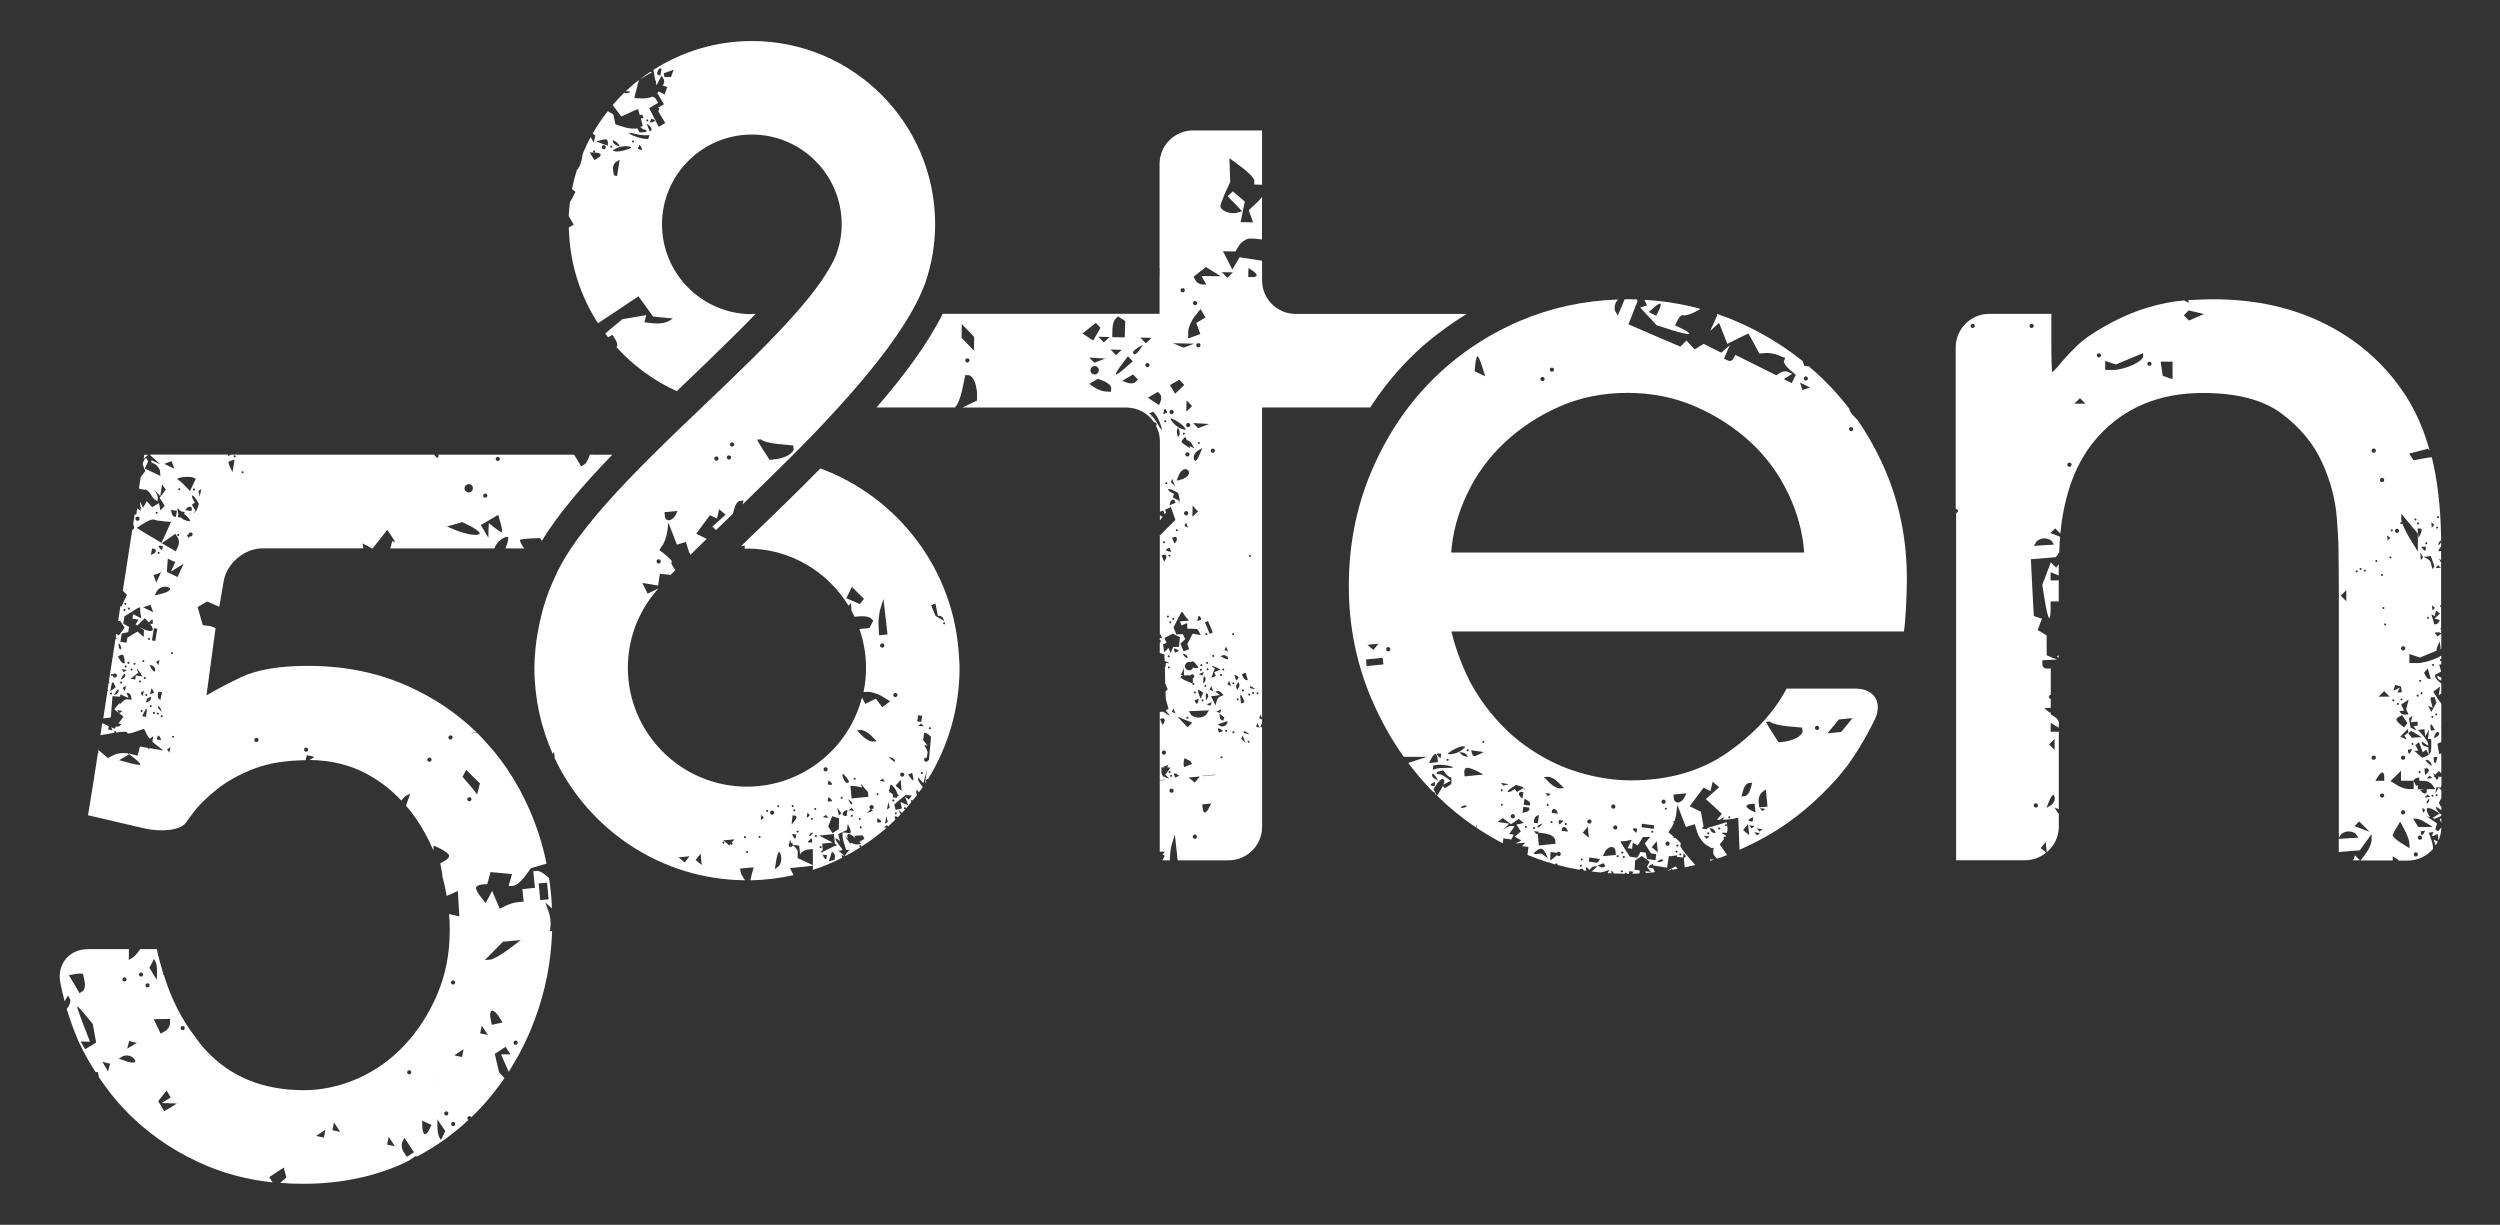 <?xml version="1.0" encoding="utf-8"?>
<!-- Generator: Adobe Illustrator 24.0.1, SVG Export Plug-In . SVG Version: 6.00 Build 0)  -->
<svg version="1.1" id="Layer_1" xmlns="http://www.w3.org/2000/svg" xmlns:xlink="http://www.w3.org/1999/xlink" x="0px" y="0px"
	 viewBox="0 0 298 146" style="enable-background:new 0 0 298 146;" xml:space="preserve">
<rect x="0" y="0" width="298" height="146" fill="#333333" stroke="none"/>
<style type="text/css">
	.st0{fill:#FFFFFF;}
</style>
<g>
	<g>
		<g>
			<polygon class="st0" points="16.84,56.49 16.84,56.54 16.87,56.6 			"/>
			<polygon class="st0" points="17.66,54.21 17.19,54.21 17.13,54.69 17.21,54.61 			"/>
			<path class="st0" d="M61.99,125.44c0.65-1.23,1.23-2.5,1.73-3.85c1.29-3.43,1.98-6.95,2.09-10.58l-0.25-0.04l0.07-0.74
				c0.04-0.4-0.08-1.17-0.28-1.7l-0.36-0.96l0.81,0.71c-0.05-1.23-0.18-2.42-0.35-3.62l-0.48-0.4c-0.33-0.28-0.78-0.48-0.99-0.45
				l-0.41,0.03l0.2,1.99l-1.5,0.15l0.15,1.49l-0.71,0.07c-0.39,0.02-1.03,0.23-1.43,0.43l-0.71,0.35l-0.46-1.07l-0.45-1.07
				l-0.37,0.73l-0.39,0.74l-0.56-0.7c-0.31-0.39-0.59-0.87-0.6-1.07c-0.03-0.21,0.27-0.41,0.65-0.44l0.69-0.06l0.2-0.72l0.19-0.71
				l2.56,0.24l-0.2,0.73l-0.21,0.71l0.6-0.05c0.32-0.03,0.92-0.53,1.33-1.09l0.74-1.01l1.6-0.46l0.26-0.07
				c-0.34-1.69-0.81-3.34-1.42-4.94c-1.41-3.71-3.39-6.95-5.94-9.69c-0.3-0.34-0.62-0.66-0.93-0.97l-0.53,0.04
				c-0.08,0-0.19,0-0.3-0.01l0.79-0.08c-2.34-2.27-5.06-4.11-8.18-5.51c-3.57-1.6-7.55-2.42-11.93-2.42c-3.45,0-6.11,0.46-7.99,1.36
				c-1.88,0.9-3.24,1.63-4.11,2.17l1.07-7.91l0.02-0.12c-0.24-0.11-0.47-0.21-0.66-0.24l-0.87-0.11l-0.61-2.16l1.13-0.67l1.45,0.64
				l0.52-3.04c0.37-2.16,2.47-3.93,4.67-3.93h11.98l-0.1-0.58l0.59,0.3l0.53,0.29h0.08l0.87-1.09l0.89-1.13l0.48,0.73l0.47,0.73
				l-0.36-0.1l-0.24,0.86h12.42c0.08-0.33,0.39-0.79,0.76-1.04c0.41-0.29,0.79-0.41,0.86-0.29c0.08,0.14-0.05,0.69-0.28,1.25
				c-0.01,0.03-0.02,0.05-0.03,0.08c0.84,0,1.61,0,2.25,0c-0.05-0.07-0.11-0.14-0.16-0.2c-0.27-0.4-0.42-0.78-0.32-0.84
				c0.09-0.05,0.66-0.12,1.27-0.15l1.09-0.04l0.2,0.33c2.02-3.3,5.02-6.76,8.41-10.27H70.3c-0.16,0.53-0.42,1.03-0.62,1.15
				l-0.41,0.25l-0.61-1.05c-0.07-0.1-0.15-0.23-0.23-0.35H52.27c0,0.18-0.02,0.31-0.07,0.35c-0.1,0.06-0.28-0.08-0.42-0.31
				c0-0.01,0-0.03-0.01-0.04H27.5c-0.03,0.04-0.07,0.06-0.1,0.07l-0.25,0.1l0.05-0.18h-6.02h-3.27l-0.02,0.05l0.61,0.55l0.61,0.55
				l-0.53-0.24l-0.52-0.23l-0.04,0.23l0.33,0.15c0.35,0.17,0.68,0.58,0.72,0.89l0.05,0.59l-1.86-0.88L17.66,55l-0.22-0.41
				l-0.23,0.14l0.02,0.01l-0.19,0.42l-0.03,0.17l0.12,0.36l0.19,0.46l-0.47,0.62l-0.08,0.1l-0.22,1.38c0.1,0.02,0.18,0.04,0.28,0.06
				l0.41,0.07c0.02-0.01,0.03-0.02,0.05-0.03c0.14-0.04,0.44,0.21,0.68,0.57l0.31,0.49l0.48,0.35l0.05-0.31
				c0.02-0.19-0.06-0.5-0.21-0.72l-0.24-0.38l0.74,0.78l0.22-1.38l0.44,0.61l-0.36,0.49l-0.38,0.49l0.31,0.46l0.3,0.48l-0.25,0.28
				l-0.25,0.29l-0.09-0.44l-0.08-0.44l-0.83,0.49l-0.63-0.72l-0.22,0.39l-0.23,0.39l-0.18-0.37l-0.18-0.36l0.04,0.57v0.03l0.17,0.28
				l-0.16-0.07l0.02,0.33l-0.2-0.18l-0.2-0.16l-0.12,0.76l-0.19-0.03l-0.18,1.16c0.08,0.16,0.13,0.32,0.13,0.44
				c-0.02,0.07-0.1,0.18-0.24,0.28l-1.12,7.21l0.49,0.5l-0.65,1.39l-0.12-0.06l-0.28,1.77l0.26,0.02l0.26,0.39l0.26,0.4l-0.34,0.46
				l-0.35,0.46l-0.31-0.18l-0.05,0.33l0.11,0.27l-0.15-0.02l-0.8,5.12c0.05,0.01,0.09,0.07,0.07,0.12c0,0.05-0.05,0.09-0.11,0.1
				l-0.11,0.74l0.13,0.02l-0.15,0.17l-0.49,3.22l0.44-0.05l0.46-0.06l0.1-1.27l0.1-1.27l0.72,0.06h0.19l0.02-0.27l0.99,0.43
				l-0.12-0.31l-0.13-0.3l0.24,0.03c0.13,0.02,0.28,0.21,0.31,0.42l0.07,0.38l-0.23-0.03c-0.13-0.02-0.32-0.03-0.42-0.03
				c-0.11,0.01-0.32,0.14-0.49,0.32l-0.31,0.3l0.02-0.21l-0.65,0.78l0.55,0.43l0.55,0.45l-0.53,0.72l-0.07,0.09l0.34,0.08
				l-0.15,0.18c-0.08,0.09-0.3,0.14-0.48,0.12l-0.19,0.25l-0.4-0.19c0.02,0.04,0.04,0.05,0.06,0.1l0.12,0.27l-0.53-0.08l0.04-0.24
				c0.01-0.06,0.03-0.12,0.05-0.16l-0.79-0.37l-0.22,1.44l1.52-0.27c0.06-0.01,0.12-0.02,0.18-0.02c-0.05-0.03-0.08-0.07-0.07-0.12
				c0.01-0.07,0.07-0.11,0.14-0.09c0.07,0.01,0.12,0.07,0.1,0.13c-0.01,0.02-0.02,0.04-0.03,0.05c0.83-0.13,1.43-0.12,1.36,0.02
				c-0.07,0.16,0.34,0.11,0.94-0.1l1.06-0.37l0.32,0.66c0.1,0.19,0.3,0.46,0.52,0.71l-0.01-0.01l-0.13-0.19l0.19-0.14l0.2-0.13
				l-0.1,0.62c0.15,0.15,0.32,0.31,0.48,0.43l0.81,0.63l-1.39-0.23l-0.27-0.04l-0.03,0.17l-0.13-0.18l-0.01-0.02l-0.94-0.16
				l-0.14,0.55l-0.14,0.54l-0.97-0.25c-0.03,0.02-0.06,0.05-0.11,0.05c-0.04-0.01-0.07-0.04-0.09-0.08
				c-0.53-0.08-1.2-0.02-1.58,0.16l-0.79,0.4l-1.13-0.96l-0.03,0.17c0.03,0.03,0.05,0.07,0.04,0.11c-0.01,0.04-0.03,0.07-0.07,0.09
				l-0.54,3.48l0,0l-0.64,3.93l3.89,0.91l0,0l1.4,0.33l1.4,0.32c2.14,0.5,4.38,0.2,4.97-0.67c0,0,0,0,0.74-1.01
				c0.74-1.02,1.75-2.01,3-3c1.24-0.98,2.75-1.81,4.51-2.47c1.71-0.63,3.72-0.95,6.03-0.97l0.03-0.15l0.11-0.45l0.45,0.1l0.46,0.12
				l-0.59,0.35c2.58,0.03,4.88,0.6,6.9,1.7c1.52,0.83,2.87,1.88,4.05,3.14c0.21-0.27,0.39-0.47,0.52-0.55l0.54-0.28l-0.51,1.45
				c0.24,0.27,0.47,0.53,0.69,0.83c1.04,1.38,1.88,2.87,2.58,4.49l0.02-0.59l0.81,0.39c0.44,0.22,0.9,0.55,1.01,0.72
				c0.1,0.17-0.07,0.48-0.41,0.67l-0.61,0.35l0.14,0.74l0.12,0.72l-0.03,0.02c0.22,0.79,0.39,1.58,0.53,2.39
				c0.23-0.07,0.46-0.16,0.63-0.25l0.7-0.33l0.09,1.52l0.09,1.52L53.73,109c-0.07-0.01-0.14-0.03-0.2-0.05
				c0.06,0.64,0.08,1.29,0.08,1.94c0,2.76-0.49,5.28-1.47,7.59c-0.98,2.32-2.28,4.33-3.87,6.05c-1.61,1.73-3.47,3.07-5.58,4.01
				c-2.11,0.93-4.27,1.41-6.47,1.41c-4.86,0-8.75-1.59-11.69-4.76c-0.47-0.51-0.91-1.07-1.31-1.65c-1.62-2.12-2.84-4.56-3.69-7.33
				l-0.11-0.05l0.05-0.1c-0.02-0.07-0.05-0.13-0.07-0.2c-0.26-0.88-0.51-1.77-0.7-2.72h-0.31c-0.02,0.01-0.05,0.01-0.07,0H16.7
				c-0.31,0.46-0.67,0.9-0.9,1.01l-0.45,0.28l0.02-1.18c0-0.03,0-0.07,0-0.11h-0.66h-4.24c-2.2,0-3.68,1.77-3.29,3.93
				c0,0,0.17,0.94,0.53,2.3l0.38-0.71l0.24,0.4c0.13,0.23,0.02,0.69-0.26,1.04l-0.12,0.16c0.22,0.72,0.48,1.52,0.79,2.34
				c0.25,0.61,0.46,1.2,0.74,1.78c0.57,1.21,1.23,2.35,1.93,3.43l0.26-0.03l0.11,0.6c1.17,1.76,2.5,3.38,4,4.81
				c2.59,2.47,5.58,4.41,8.99,5.82c2.39,0.99,4.96,1.63,7.72,1.93l-0.4-0.63l1.74-1.14l0.15,0.6l0.16,0.59L33.39,141
				c0.88,0.07,1.79,0.11,2.71,0.11c4.54,0,8.65-0.87,12.29-2.58c0.13-0.07,0.26-0.14,0.38-0.2v-0.01l0.84-0.55l0.06,0.11
				c2.29-1.21,4.34-2.67,6.18-4.39c-0.04-0.02-0.07-0.02-0.1-0.06c-0.08-0.11-0.04-0.27,0.07-0.35c0.13-0.08,0.28-0.04,0.35,0.08
				c0.01,0.01,0,0.01,0.01,0.02c0.54-0.51,1.05-1.04,1.55-1.59c0.86-0.97,1.66-2.01,2.4-3.07l-0.64-0.71l-0.26-1.09l-0.25-1.1
				l1.28-0.84l0.59,0.89l-1.12,0.02l0.78,1.77c0.03,0.09,0.08,0.19,0.13,0.3c0.46-0.74,0.89-1.48,1.32-2.24l-0.03-0.03L61.99,125.44
				z M65.21,105.21l0.19,1.99l-1,0.1l-0.19-1.99L65.21,105.21z M59.2,54.49c0.12-0.07,0.28-0.03,0.35,0.08
				c0.07,0.12,0.03,0.28-0.09,0.35c-0.12,0.07-0.28,0.02-0.34-0.09C59.05,54.72,59.08,54.56,59.2,54.49z M57.72,58.87
				c0.12-0.07,0.27-0.03,0.34,0.08c0.07,0.11,0.02,0.28-0.09,0.34c-0.12,0.07-0.28,0.03-0.35-0.08
				C57.56,59.1,57.6,58.94,57.72,58.87z M59.39,61.37l0.28,1c0.16,0.55,0.23,1.04,0.16,1.07c-0.05,0.03-0.43-0.19-0.84-0.51
				l-0.72-0.58l-0.04,0.87l-0.02,0.88l-0.45-0.76l-0.45-0.75L59.39,61.37z M55.62,57.78c0.24-0.15,0.55-0.07,0.69,0.17
				c0.13,0.24,0.06,0.55-0.18,0.68c-0.24,0.15-0.55,0.06-0.69-0.18C55.3,58.23,55.38,57.92,55.62,57.78z M53.6,57.62
				c-0.01,0-0.01,0.01-0.01,0.02l-0.01-0.02H53.6z M54.19,62.5l0.92-0.27l1.07,0.54c0.59,0.31,1.04,0.68,1,0.84
				c-0.04,0.14-0.5,0.19-1.02,0.11c-0.52-0.09-1.4-0.33-1.93-0.56l-0.96-0.4L54.19,62.5z M28.95,56.17c0.06,0.01,0.1,0.07,0.09,0.14
				c-0.01,0.06-0.07,0.11-0.14,0.11c-0.06-0.01-0.11-0.07-0.1-0.15C28.81,56.2,28.87,56.16,28.95,56.17z M27.99,54.28
				c0.07,0.01,0.12,0.07,0.11,0.13c-0.01,0.07-0.08,0.12-0.15,0.11c-0.06-0.01-0.11-0.08-0.09-0.14
				C27.86,54.31,27.93,54.26,27.99,54.28z M27.62,54.89l0.34-0.08l-0.24,1.47l-0.25-0.5c-0.15-0.28-0.24-0.58-0.23-0.67
				C27.25,55.04,27.43,54.92,27.62,54.89z M14.42,84.88l-0.19,0.14l-0.14-0.19l-0.14-0.19l0.65,0.1L14.42,84.88z M15.44,90.95
				l-1.23-0.34l1.2-0.71l0.69,0.55c0.38,0.3,0.67,0.62,0.62,0.7C16.69,91.22,16.12,91.13,15.44,90.95z M23.82,58.4L24,58.28
				l-0.2,0.93l-0.07-0.34l-0.08-0.34L23.82,58.4z M21.77,56.88c0.5-0.06,1.04-0.05,1.23,0.03l0.34,0.16l-0.69,1.46l-0.58-0.6
				c-0.32-0.35-0.72-0.68-0.88-0.77C21.03,57.07,21.28,56.95,21.77,56.88z M23.23,58.37c0,0.06-0.07,0.11-0.14,0.09
				c-0.06,0-0.12-0.07-0.1-0.14c0-0.06,0.08-0.12,0.14-0.1C23.19,58.23,23.24,58.29,23.23,58.37z M22.86,60.66l-0.03,0.25
				l-0.76-0.11l0.2-0.23c0.1-0.11,0.28-0.2,0.4-0.18C22.81,60.41,22.88,60.54,22.86,60.66z M21.49,58.34
				c-0.01,0.06-0.08,0.1-0.14,0.09c-0.07,0-0.12-0.07-0.1-0.14c0.01-0.06,0.07-0.12,0.14-0.1C21.46,58.21,21.51,58.26,21.49,58.34z
				 M21.26,63.65c0.07,0.02,0.12,0.08,0.1,0.14c-0.01,0.07-0.07,0.11-0.14,0.11c-0.07-0.02-0.11-0.07-0.11-0.15
				C21.13,63.68,21.19,63.64,21.26,63.65z M19.57,55.29l0.44-0.16l0.45-0.16l0.16,0.45l0.16,0.45L19.57,55.29z M21.09,60.89
				l-0.12,0.72l-0.21-0.03c-0.12-0.01-0.25-0.21-0.3-0.42l-0.08-0.39L21.09,60.89z M18.7,61c0.07,0,0.12,0.07,0.1,0.13
				c-0.01,0.07-0.07,0.12-0.13,0.11c-0.07-0.01-0.12-0.07-0.11-0.14C18.58,61.04,18.64,60.99,18.7,61z M17.18,62.36
				c0.48-0.31,1.02-0.51,1.19-0.42c0.04,0.01,0.09,0.03,0.14,0.04c0.02,0,0.02,0,0.04,0c0.02,0,0.03,0.01,0.05,0.04
				c0.15,0.03,0.34,0.06,0.55,0.08l0.01-0.02l0.35,0.06c0.03,0,0.05,0.01,0.07,0.01l0.81,0.06l-0.59,1.3l-0.56,1.2
				c0,0.02,0.03,0.03,0.04,0.03l0.77-0.52l0.85-0.59l0.3,0.47c0.16,0.24,0.18,0.71,0.02,1.04l-0.27,0.58l-1.63-0.95
				c-0.01-0.02-0.02-0.02-0.04-0.03l-0.08,0.06l0.04-0.1c-0.88-0.51-1.87-1.1-2.24-1.33l-0.7-0.45L17.18,62.36z M17.99,66.14
				l0.13-0.76l0.24,0.04c0.14,0.01,0.23,0.14,0.22,0.26c-0.03,0.14-0.16,0.29-0.3,0.34L17.99,66.14z M18.26,72.97l-1.2-0.57
				l0.44-0.16l0.44-0.15l0.16,0.43L18.26,72.97z M18.75,68.4l0.45-0.17l-0.58,1.21L18.47,69l-0.16-0.44L18.75,68.4z M18.79,65.87
				c0-0.07,0.07-0.11,0.13-0.1c0.07,0.01,0.11,0.08,0.11,0.14c-0.01,0.07-0.08,0.12-0.15,0.11C18.82,66,18.77,65.93,18.79,65.87z
				 M19.11,65.43c-0.11-0.11-0.21-0.24-0.2-0.3c0.01-0.06,0.13-0.1,0.26-0.07l0.24,0.03l-0.08,0.51L19.11,65.43z M16.16,61.72
				c0.07-0.12,0.22-0.17,0.34-0.12c0.13,0.06,0.18,0.22,0.12,0.33c-0.06,0.13-0.22,0.19-0.34,0.13C16.16,62,16.12,61.85,16.16,61.72
				z M15.37,72.42c0.07,0.01,0.12,0.07,0.1,0.14c0,0.07-0.07,0.11-0.14,0.1c-0.07,0-0.11-0.07-0.11-0.14
				C15.24,72.46,15.3,72.41,15.37,72.42z M14.96,71.85c0.07,0.01,0.11,0.08,0.1,0.15c-0.02,0.07-0.07,0.11-0.15,0.1
				c-0.06-0.01-0.11-0.07-0.09-0.15C14.83,71.89,14.9,71.85,14.96,71.85z M14.84,72.58c0.07,0.01,0.12,0.07,0.11,0.14
				c-0.01,0.07-0.07,0.12-0.15,0.11c-0.06-0.01-0.11-0.08-0.09-0.15C14.72,72.62,14.78,72.58,14.84,72.58z M14.18,76.72
				c0.05,0,0.16,0.14,0.22,0.29c0.07,0.16,0.06,0.33-0.02,0.39c-0.07,0.04-0.17-0.09-0.22-0.3C14.12,76.88,14.12,76.7,14.18,76.72z
				 M13.37,80.32c0.05,0.01,0.1,0.07,0.1,0.14c0-0.02-0.01-0.03,0-0.05c0.05-0.12,0.2-0.18,0.32-0.11c0.13,0.06,0.18,0.2,0.13,0.32
				c-0.06,0.12-0.22,0.18-0.33,0.12c-0.11-0.04-0.15-0.16-0.12-0.27c-0.02,0.07-0.08,0.11-0.15,0.09c-0.06-0.01-0.11-0.07-0.1-0.13
				C13.22,80.36,13.29,80.31,13.37,80.32z M13.21,82.78c-0.07-0.01-0.12-0.07-0.1-0.14c0.01-0.07,0.07-0.1,0.14-0.1
				c0.07,0.01,0.12,0.07,0.1,0.14C13.35,82.75,13.28,82.8,13.21,82.78z M13.16,82.38l0.08-0.54c0.05-0.3,0.13-0.53,0.2-0.52
				c0.06,0.01,0.16,0.15,0.22,0.31l0.13,0.29l-0.31,0.23L13.16,82.38z M13.84,82.76l-0.26,0.1l0.2-0.34
				c0.11-0.19,0.25-0.35,0.3-0.34c0.05,0.01,0.07,0.12,0.06,0.24C14.12,82.54,13.98,82.7,13.84,82.76z M14.06,78.27l0.19-0.13
				c0.1-0.07,0.27-0.12,0.35-0.11c0.1,0.02,0.2,0.26,0.23,0.54l0.05,0.51l-0.19-0.03c-0.1-0.01-0.29-0.2-0.4-0.4L14.06,78.27z
				 M15.01,79.33c0.06,0.01,0.11,0.07,0.1,0.14c-0.01,0.07-0.08,0.12-0.13,0.11c-0.07-0.01-0.12-0.07-0.11-0.14
				C14.88,79.37,14.94,79.32,15.01,79.33z M14.42,81.48c-0.07,0-0.12-0.07-0.1-0.14c0-0.07,0.07-0.12,0.14-0.1
				c0.06,0.01,0.11,0.07,0.1,0.13C14.54,81.45,14.49,81.49,14.42,81.48z M14.37,81l0.2-0.35c0.11-0.2,0.26-0.35,0.3-0.35
				c0.05,0.01,0.08,0.13,0.05,0.25c-0.01,0.13-0.15,0.28-0.3,0.34L14.37,81z M14.9,82.38l-0.15-0.19l-0.13-0.18l0.18-0.14l0.2-0.13
				L14.9,82.38z M14.95,79.98l-0.19,0.14l-0.14-0.19l-0.14-0.18l0.65,0.11L14.95,79.98z M15.08,76.61l-0.73-0.11l0.16-0.99
				l0.38-0.08l0.39-0.08l0.1-0.62l-0.69-0.39l0.14-0.88l0.87-0.53c0.47-0.32,0.89-0.54,0.95-0.54c0.05,0.01,0.07,0.11,0.06,0.23
				c-0.02,0.13,0.01,0.42,0.06,0.67l0.09,0.43l-0.49-0.25l-0.5-0.25l-0.08,0.52l0.72,0.12l-0.17,0.28l-0.17,0.29l0.2,0.13l0.43-0.41
				l0.47-0.46l0.48,0.5l0.1-0.11c0.11-0.12,0.24-0.22,0.3-0.21c0.06,0.02,0.09,0.13,0.07,0.26l-0.04,0.26l-0.31-0.05
				c0.25,0.29,0.39,0.62,0.32,0.77c-0.08,0.17-0.54,0.13-1-0.09l-0.52-0.25v0.01l0.49,0.32l-0.02,0.41v0.43l-0.38-0.33l-0.37-0.33
				l-1.2,0.73L15.08,76.61z M17.89,76.18c-0.02,0.07-0.08,0.12-0.15,0.1c-0.06-0.02-0.11-0.07-0.1-0.14c0-0.07,0.07-0.11,0.13-0.1
				C17.85,76.05,17.89,76.12,17.89,76.18z M17.14,82.32l-0.11,0.65l-0.13-0.18l-0.14-0.19l0.19-0.14L17.14,82.32z M16.97,78.78
				c0.01-0.06,0.07-0.12,0.13-0.1c0.07,0.02,0.12,0.07,0.11,0.14c-0.01,0.06-0.08,0.11-0.14,0.1C17,78.91,16.96,78.84,16.97,78.78z
				 M17.13,80.79c0.02-0.06,0.08-0.11,0.15-0.1c0.07,0.01,0.11,0.07,0.1,0.15c-0.01,0.06-0.08,0.11-0.14,0.1
				C17.18,80.93,17.13,80.87,17.13,80.79z M17.45,82.72c0.06,0.01,0.11,0.08,0.1,0.14c0,0.06-0.07,0.11-0.14,0.1
				c-0.06-0.01-0.12-0.07-0.1-0.14C17.33,82.76,17.39,82.71,17.45,82.72z M16.15,79.15c-0.01,0.06-0.07,0.11-0.13,0.1
				c-0.07-0.01-0.12-0.07-0.1-0.14S15.99,79,16.06,79C16.13,79.02,16.17,79.08,16.15,79.15z M15.8,79.83c0,0.07-0.07,0.12-0.14,0.1
				c-0.06,0-0.11-0.06-0.1-0.13c0.01-0.07,0.08-0.12,0.14-0.1C15.77,79.71,15.8,79.77,15.8,79.83z M15.29,79.14
				c-0.07-0.02-0.12-0.08-0.11-0.14c0.02-0.08,0.08-0.12,0.15-0.11c0.06,0.01,0.11,0.07,0.1,0.15
				C15.42,79.1,15.36,79.14,15.29,79.14z M16.12,81l-0.56-0.09l0.48-0.38l0.47-0.37l-0.14-0.2c-0.08-0.1-0.08-0.17-0.01-0.16
				c0.07,0.02,0.24,0.21,0.37,0.43l0.25,0.41l-0.79-0.12L16.12,81z M16.58,81.2c0.01-0.05,0.07-0.1,0.14-0.1
				c0.07,0.02,0.12,0.08,0.1,0.14c-0.01,0.07-0.07,0.11-0.14,0.1C16.61,81.33,16.57,81.27,16.58,81.2z M16.76,84.73
				c0.01-0.06,0.08-0.13,0.15-0.11c0.06,0.01,0.11,0.07,0.09,0.15c-0.01,0.05-0.06,0.11-0.14,0.1
				C16.79,84.84,16.75,84.79,16.76,84.73z M17.47,84.96l-0.08,0.49l-0.44-0.07l0.21-0.46c0.12-0.25,0.25-0.46,0.3-0.45
				C17.51,84.47,17.51,84.69,17.47,84.96z M17.42,83.73l0.03-0.24c0.02-0.13,0.16-0.3,0.31-0.35l0.26-0.1l-0.03,0.24
				c-0.02,0.13-0.16,0.3-0.31,0.36L17.42,83.73z M17.9,82.77l0.06-0.36c0.03-0.19,0.09-0.35,0.13-0.34
				c0.03,0.01,0.11,0.13,0.17,0.26l0.1,0.25L17.9,82.77z M17.94,84.28c-0.05-0.01-0.1-0.07-0.1-0.13c0.01-0.07,0.08-0.12,0.14-0.1
				c0.07,0,0.11,0.07,0.1,0.14C18.08,84.25,18.02,84.3,17.94,84.28z M18.32,85.11c-0.06-0.02-0.11-0.08-0.1-0.15
				c0.01-0.07,0.07-0.11,0.14-0.11c0.06,0.01,0.11,0.08,0.11,0.14C18.45,85.07,18.39,85.11,18.32,85.11z M18.44,80.04
				c-0.07,0.04-0.24-0.11-0.38-0.33l-0.24-0.43l0.26,0.03c0.15,0.04,0.31,0.18,0.38,0.34C18.52,79.82,18.51,79.98,18.44,80.04z
				 M18.11,76.34l0.23-1.46l0.41,0.06l-0.24,1.46L18.11,76.34z M18.61,78.91l0.19-0.13l0.2-0.14l-0.11,0.66l-0.13-0.19L18.61,78.91z
				 M18.82,84.29c0.01-0.06,0.07-0.1,0.12-0.09c0.05,0.01,0.16,0.16,0.23,0.32l0.13,0.32l-0.25-0.22
				C18.92,84.49,18.81,84.35,18.82,84.29z M18.95,85.07c-0.02,0.07-0.07,0.12-0.15,0.11c-0.06-0.01-0.1-0.07-0.1-0.14
				c0.02-0.06,0.08-0.11,0.15-0.1C18.91,84.94,18.95,85.01,18.95,85.07z M19.21,82.98l-0.1,0.47l-0.18-0.15
				c-0.08-0.08-0.15-0.3-0.11-0.5l0.05-0.35l0.46,0.07L19.21,82.98z M18.7,88.14l0.04-0.23c0.03-0.13,0.09-0.24,0.15-0.23
				c0.06,0,0.16,0.14,0.23,0.29l0.1,0.26L18.7,88.14z M19.26,85.49c-0.08-0.01-0.12-0.07-0.11-0.14c0.02-0.06,0.08-0.11,0.15-0.1
				c0.07,0.01,0.11,0.07,0.1,0.15C19.38,85.45,19.32,85.5,19.26,85.49z M19.42,70.73l-0.97,0.25l0.23-0.48
				c0.13-0.27,0.51-0.52,0.85-0.56c0.34-0.03,0.67,0.06,0.74,0.23C20.33,70.35,19.95,70.59,19.42,70.73z M20.19,89.71l-0.13-0.18
				l-0.15-0.2l0.19-0.13l0.2-0.14L20.19,89.71z M20.36,77.82c0.02-0.06,0.07-0.1,0.15-0.1c0.05,0.01,0.1,0.07,0.1,0.14
				c-0.02,0.07-0.08,0.11-0.14,0.09C20.39,77.96,20.34,77.89,20.36,77.82z M20.6,87.94c-0.07,0-0.11-0.07-0.1-0.12
				c0-0.07,0.07-0.12,0.13-0.11c0.06,0.02,0.12,0.08,0.1,0.14S20.66,87.97,20.6,87.94z M21.52,67.99l-0.36,0.79l-1.27-0.61L20,66.59
				l0.89,0.42l-0.52,1.13l0.75-0.47l0.77-0.47L21.52,67.99z M21.91,61.94c-0.13-0.07-0.26-0.17-0.36-0.28
				c-0.05,0.02-0.09,0.03-0.12,0.02l-0.22-0.03l0.05-0.35c-0.03-0.07-0.05-0.14-0.06-0.2l-0.06-0.53l0.48,0.4l0.41,0.06l-0.1,0.19
				v0.01c0.45,0.36,0.76,0.74,0.72,0.84C22.61,62.17,22.28,62.11,21.91,61.94z M22.94,63.8c-0.06,0.14-0.21,0.19-0.33,0.13
				c-0.01-0.01-0.01-0.02-0.02-0.03l-0.04,0.29l-0.28-0.37l0.2-0.14l0.01-0.01c0.02-0.03,0-0.05,0.02-0.07
				c0.04-0.12,0.2-0.17,0.32-0.12C22.94,63.54,23,63.68,22.94,63.8z M23.21,61.09l-0.18,0.11l0.29-0.29l-0.44-0.75l0.35-0.26
				l-0.22-0.37c-0.12-0.2-0.16-0.42-0.09-0.47c0.06-0.04,0.28,0.16,0.46,0.45l0.33,0.55l-0.15,0.46
				C23.47,60.79,23.32,61.04,23.21,61.09z M30.69,88.42c-0.12,0.07-0.27,0.04-0.34-0.09c-0.07-0.12-0.03-0.27,0.09-0.34
				c0.11-0.07,0.27-0.04,0.34,0.07C30.86,88.2,30.81,88.35,30.69,88.42z M36.61,89.57c-0.12,0.07-0.27,0.04-0.33-0.08
				c-0.08-0.13-0.03-0.28,0.09-0.35c0.12-0.06,0.27-0.03,0.34,0.1C36.78,89.35,36.74,89.51,36.61,89.57z M51.32,90.77
				c-0.13,0.07-0.28,0.03-0.35-0.09c-0.06-0.12-0.02-0.27,0.09-0.34c0.12-0.07,0.27-0.03,0.35,0.09
				C51.47,90.55,51.44,90.71,51.32,90.77z M53.82,88.11c-0.12,0.07-0.28,0.04-0.34-0.08c-0.06-0.12-0.02-0.27,0.1-0.34
				c0.11-0.08,0.27-0.03,0.34,0.08C53.99,87.9,53.95,88.06,53.82,88.11z M8.21,116.24l0.8-0.14c0.43-0.07,0.84-0.07,0.87,0
				c0.05,0.07,0.14,0.51,0.22,0.97c0.08,0.47-0.03,0.94-0.24,1.07l-0.38,0.24L8.21,116.24z M10.15,125.06l-0.54-0.91l1.12,0.02
				l-0.7-1.79c-0.38-0.99-0.76-2.02-0.83-2.3c-0.09-0.27,0.3,0.07,0.85,0.75l1.01,1.23l0.2,1.12l0.2,1.1L10.15,125.06z
				 M18.35,114.31l0.2,0.36c0.11,0.18,0.18,0.74,0.17,1.24l-0.03,0.89l-0.44-0.72l-0.44-0.72L18.35,114.31z M14.71,116.53
				c0.12-0.07,0.27-0.03,0.33,0.09c0.08,0.11,0.04,0.27-0.08,0.33c-0.12,0.07-0.27,0.03-0.34-0.08
				C14.56,116.75,14.6,116.61,14.71,116.53z M13,127.26l-0.12,0.46l-0.68-1.15l0.46,0.11l0.46,0.12L13,127.26z M15.1,126.52
				l-0.94-0.33l0.47-0.28c0.26-0.15,0.71-0.13,1.01,0.02c0.31,0.16,0.52,0.44,0.48,0.6C16.07,126.71,15.62,126.7,15.1,126.52z
				 M15.16,125l0.12-0.46l0.12-0.46l0.45,0.13l0.46,0.11L15.16,125z M16.94,116.38c-0.1,0.06-0.26,0.02-0.34-0.09
				c-0.07-0.11-0.03-0.27,0.09-0.33c0.12-0.07,0.27-0.03,0.34,0.08C17.1,116.15,17.06,116.3,16.94,116.38z M17.71,117.66
				c-0.13,0.08-0.27,0.03-0.34-0.08c-0.07-0.11-0.03-0.27,0.09-0.34c0.12-0.07,0.27-0.03,0.34,0.08
				C17.87,117.44,17.83,117.6,17.71,117.66z M18.33,121.49h-0.11l0.08-0.05C18.32,121.45,18.32,121.47,18.33,121.49l0.92-0.02
				l1.02-0.01l-0.01,0.56c0,0.3-0.25,0.69-0.56,0.88l-0.55,0.31l-0.81-1.7C18.34,121.51,18.34,121.49,18.33,121.49z M20.33,132.01
				l-0.76,0.45l-0.71-1.2l1-1.27l0.49,0.83l-1.07,0.66l0.89,0.03l0.9,0.03L20.33,132.01z M21.9,122.76
				c-0.12,0.08-0.28,0.03-0.34-0.09c-0.08-0.11-0.03-0.27,0.09-0.34c0.11-0.06,0.27-0.03,0.34,0.09
				C22.05,122.54,22.02,122.69,21.9,122.76z M38.7,135.14l-0.1,0.46l-0.46-0.1l-0.47-0.09l1.12-0.74L38.7,135.14z M40.08,134.82
				l-0.46-0.1l0.09-0.45l0.11-0.47l0.73,1.12L40.08,134.82z M48.64,127.61c0.12-0.08,0.27-0.04,0.34,0.07
				c0.08,0.11,0.05,0.27-0.07,0.35c-0.11,0.07-0.27,0.03-0.34-0.07C48.5,127.84,48.53,127.69,48.64,127.61z M46.6,136.54l-0.46-0.1
				l0.1-0.46l0.09-0.47l0.74,1.12L46.6,136.54z M48.5,137.9l-0.39-0.6c-0.23-0.33-0.29-0.85-0.16-1.14l0.26-0.54l1.13,1.73
				L48.5,137.9z M52.37,128.72l-0.07,0.05c-0.01-0.01-0.01-0.03-0.03-0.05H52.37z M51.16,134.67c-0.16,0.33-0.39,0.56-0.53,0.53
				c-0.15-0.03-0.28-0.41-0.29-0.84l-0.02-0.78l0.56,0.26l0.55,0.26L51.16,134.67z M52.57,135.89l-0.21-0.34
				c-0.12-0.19-0.22-0.74-0.22-1.24l-0.01-0.89l0.47,0.7l0.48,0.7L52.57,135.89z M53.33,132.93c-0.12,0.07-0.27,0.05-0.34-0.07
				c-0.08-0.11-0.05-0.27,0.08-0.35c0.11-0.07,0.27-0.04,0.34,0.07C53.48,132.7,53.44,132.86,53.33,132.93z M53.99,116.86
				c0.13-0.01,0.25,0.09,0.27,0.23c0.01,0.13-0.09,0.25-0.22,0.27c-0.15,0-0.27-0.09-0.29-0.22
				C53.74,116.99,53.84,116.88,53.99,116.86z M54.15,134.2c-0.11,0.06-0.27,0.03-0.34-0.08c-0.07-0.12-0.03-0.27,0.07-0.36
				c0.12-0.07,0.27-0.03,0.34,0.08C54.3,133.95,54.27,134.1,54.15,134.2z M55.17,125.53l-0.1,0.46l-0.46-0.09l-0.46-0.1l1.11-0.74
				L55.17,125.53z M55.97,95.51c-0.14,0.02-0.27-0.08-0.28-0.22c-0.01-0.13,0.09-0.26,0.23-0.27c0.14-0.01,0.26,0.09,0.28,0.22
				C56.21,95.38,56.1,95.5,55.97,95.51z M55.72,93.27l-0.59-0.68l0.22-0.41l0.22-0.41l0.82,0.8l0.82,0.82l-0.17,0.66l-0.17,0.66
				l-0.28-0.39C56.43,94.11,56.04,93.63,55.72,93.27z M57.69,123.27l-0.46-0.09l0.1-0.46l0.09-0.47l0.74,1.12L57.69,123.27z
				 M59.27,122.02l-0.64,0.14l-0.16-0.75c-0.09-0.41-0.04-0.83,0.12-0.93c0.15-0.1,0.51,0.17,0.81,0.6l0.51,0.79L59.27,122.02z
				 M60.55,113.21c-0.85,0.63-1.82,1.18-2.15,1.18l-0.61,0.05l2.17-2.19l1.05-0.1l1.07-0.09L60.55,113.21z M61.59,124.51
				c-0.11,0.07-0.27,0.03-0.34-0.08c-0.07-0.12-0.04-0.27,0.08-0.35c0.11-0.08,0.27-0.04,0.34,0.07
				C61.75,124.27,61.71,124.43,61.59,124.51z"/>
			<path class="st0" d="M77.51,8.56c-0.44,0.29-0.85,0.6-1.25,0.91l1.44-0.86L77.51,8.56z"/>
			<path class="st0" d="M78.12,9.6L78.12,9.6c0.06,0.03,0.1,0.1,0.08,0.16c-0.01,0.01-0.02,0.01-0.03,0.02l0.08,0.36
				c0.01,0,0.02,0,0.02,0l0.59-1.12l0.25,0.41c0.11,0.17,0.06,0.48-0.1,0.78c0.09,0.02,0.15,0.03,0.2,0.05l0.33,0.12l-0.32,0.88
				l-0.7-0.36l-0.17,0.2l0.79,1.33l-0.72,0.42l0.19,0.07l-0.14,0.36l0.83,1.38l-0.78,0.46l-1.15-2.23l1.08-0.63l-0.26-0.44
				c-0.13-0.24-0.4-0.35-0.58-0.25c-0.18,0.1-0.7,0.18-1.17,0.16L75.6,11.7l0.28-1.09l0.11-0.38c-0.02-0.06-0.03-0.1-0.02-0.14
				c0.02-0.01,0.04-0.04,0.07-0.06l0.12-0.49c-0.55,0.41-1.08,0.88-1.58,1.35c0.05-0.01,0.11-0.01,0.17-0.01
				c0.23-0.01,0.39,0.03,0.37,0.08c-0.01,0.05-0.16,0.12-0.33,0.15c-0.16,0.03-0.32,0-0.37-0.08c-0.49,0.48-0.94,0.97-1.39,1.49
				l1.03,1.36l0.58-0.26c0.3-0.15,0.75-0.35,0.98-0.45L76.05,13l0.22,0.74l0.25-0.1l0.1,0.21l0.1,0.2l-0.33,0.1L76.62,15l-0.3,0.15
				c0.19,0.17,0.38,0.29,0.5,0.3c0.17,0.03,0.28,0.1,0.26,0.19c-0.02,0.07-0.24,0.13-0.45,0.13l-0.4,0.01l-0.26-0.48
				c-0.35,0.08-0.95,0.03-1.49-0.12l-1.12-0.36l-0.25-1.17l-0.66-0.4c-0.67,0.85-1.28,1.74-1.8,2.67l0.32,0.25l-0.1,0.42L70.77,17
				l-0.36-0.67c-0.36,0.67-0.68,1.35-0.97,2.06c-0.01,0.23-0.05,0.46-0.11,0.68c-0.12,0.53-0.37,1.03-0.58,1.22
				c-0.23,0.74-0.42,1.49-0.57,2.26l0.42,0.32l-0.38,0.75c-0.08,0.15-0.18,0.31-0.28,0.44c-0.07,0.56-0.12,1.12-0.15,1.7l0.6,1.01
				l-0.6,0.36c0.01,0.26,0.03,0.52,0.05,0.79c0.2,3.9,1.44,7.51,3.44,10.61l2.01-1.33l2.81-1.88l0.48,0.65
				c0.27,0.37,0.67,0.91,0.88,1.22l0.38,0.54l1.2,0.12l1.19,0.11l-0.63,0.36c-0.34,0.19-1.11,0.3-1.71,0.22l-1.08-0.12l0.22-0.86
				l-1.42,0.25l-1.42,0.24l-1.45,1.2c-0.22,0.18-0.41,0.35-0.59,0.51c0.11,0.16,0.22,0.31,0.33,0.45l0.53-0.3l0.39,0.64
				c0.2,0.34,0.24,0.7,0.08,0.83c2,2.2,4.44,4,7.19,5.25c0.3-0.28,6.84-6.53,9.41-9.22c-0.07,0-0.46,0.01-0.46,0.01v0.03
				c-5.9,0-10.71-4.8-10.71-10.7c0-5.92,4.81-10.71,10.71-10.71c5.91,0,10.71,4.79,10.71,10.71c0,1.23-0.23,2.42-0.63,3.53h0.01
				c-0.01,0.04-0.02,0.07-0.04,0.09c-0.36,0.89-0.89,1.81-1.54,2.79c-0.12,0.2-0.27,0.38-0.41,0.59c-0.82,1.17-1.81,2.4-2.95,3.67
				c-2.79,3.16-6.36,6.61-10.06,10.14c-0.13,0.11-0.25,0.24-0.37,0.35c-2.19,2.09-4.42,4.21-6.54,6.32
				c-3.89,3.86-7.41,7.67-9.76,11.17c-0.84,1.27-1.54,2.5-2.03,3.7c-0.86,1.83-1.45,3.81-1.83,5.86c-0.04,0.26-0.1,0.53-0.15,0.83
				c0,0.02-0.01,0.03-0.01,0.06c-0.07,0.44-0.14,0.94-0.19,1.46c-0.08,0.76-0.13,1.52-0.13,2.28c0,3.67,0.79,7.14,2.19,10.29
				l0.15-0.28l0.08,0.72c0,0,0,0.05,0,0.07c4.03,8.52,12.69,14.46,22.7,14.54c-0.28-0.37-0.53-0.82-0.55-1.02l-0.04-0.38l1.61-0.14
				l-0.23,0.82c-0.06,0.25-0.12,0.5-0.16,0.72c1.77-0.02,3.48-0.24,5.13-0.61c0-0.03-0.01-0.05-0.03-0.08l-0.38-0.76l1.43-0.14
				l1.32-0.15c0-0.02,0-0.03,0-0.05l-0.84-0.39l-0.92-0.43l0.03-0.06l-0.11,0.08v-0.22c0-0.13,0-0.38,0.01-0.55
				c0.01-0.17-0.14-0.44-0.33-0.6l-0.26-0.22c-0.02,0.1-0.1,0.19-0.2,0.2c-0.08,0.01-0.14-0.02-0.2-0.05l-0.09,0.06l0.03-0.18
				c0-0.02-0.02-0.03-0.02-0.05c-0.01-0.07,0.02-0.14,0.07-0.19l0.01-0.04l0.08-0.46l0.08,0.33l0.03,0.09
				c0.11,0.02,0.22,0.1,0.23,0.23l-0.02,0.01l0.34,0.05l0.42,0.05l0.07,0.64l0.04,0.42l0.01-0.04c0.14-0.25,0.46-0.46,0.78-0.53l0,0
				l0,0c0.03,0,0.06-0.02,0.1-0.02l0.63-0.06l0.01,1.89c0,0,0,0.02,0,0.04l0.1,0.04l-0.1,0.01c0,0.16,0,0.33,0,0.5
				c1.22-0.39,2.39-0.88,3.51-1.45l-0.01-0.02l-0.13-0.27l0.36,0.05l-0.33-0.29l-0.36-0.3l0.36-0.03l0.12-0.14l-0.44-0.56
				c-0.23-0.31-0.4-0.63-0.4-0.7c0.02-0.07,0.14-0.03,0.28,0.08l0.27,0.22l-0.11-0.43l-0.11-0.42l0.52-0.25l0.53-0.24l0.04-0.37
				l0.06-0.36l0.18,0.39c0.12,0.23,0.19,0.49,0.17,0.59c-0.01,0.1-0.1,0.16-0.2,0.13c-0.09-0.03-0.32-0.06-0.48-0.07l-0.31-0.01
				l0.02,0.44c0,0.24,0.14,0.79,0.29,1.22l0.14,0.42l0.4-0.03l-0.3,0.35l0.03,0.05l-0.07-0.01l-0.25,0.32l0.11,0.01v0.02
				c0.62-0.33,1.22-0.68,1.82-1.06c-0.02,0.01-0.04,0.02-0.07,0.02c-0.07-0.01-0.12-0.08-0.11-0.14c0.01-0.07,0.07-0.12,0.14-0.1
				c0.06,0,0.12,0.06,0.11,0.13c0,0.02-0.02,0.05-0.05,0.07c1.08-0.67,2.09-1.45,3.05-2.27l-0.31-0.05l0.18-0.13l0.18-0.15
				l0.13,0.17c0.29-0.26,0.57-0.53,0.86-0.81c0-0.01-0.01-0.01-0.01-0.02l-0.09-0.39l0.44,0.08c0.1-0.12,0.2-0.23,0.3-0.33
				c-0.04-0.05-0.08-0.12-0.11-0.19l-0.13-0.3l0.25,0.21c0.06,0.04,0.1,0.09,0.14,0.14c0.39-0.44,0.78-0.87,1.15-1.33
				c-0.05,0-0.08-0.05-0.08-0.12c0.01-0.06,0.07-0.11,0.14-0.1c0.03,0,0.05,0.03,0.08,0.05c0.17-0.21,0.35-0.44,0.52-0.65
				c-0.07-0.11-0.12-0.28-0.1-0.41l0.04-0.25l0.26,0.33l0.01,0.03c0.16-0.22,0.32-0.44,0.47-0.65l-0.29-0.37
				c-0.17-0.23-0.3-0.5-0.28-0.59l0.02-0.17l0.3,0.33l0.31,0.34l0.22-0.8l0.2-0.79l-0.16,1.28l-0.04,0.35
				c0.04-0.07,0.09-0.14,0.14-0.22c-0.01-0.02-0.04-0.04-0.04-0.06c-0.01-0.14,0.09-0.27,0.23-0.28c0.01,0,0.03,0.01,0.03,0.01
				c2.37-3.85,3.74-8.39,3.74-13.25c0-0.45-0.04-0.89-0.07-1.33c-0.53-10.31-7.26-19-16.52-22.42c-2.87,2.92-5.81,5.76-8.56,8.39
				c-0.31,0.31-0.61,0.59-0.91,0.89l0.45-0.1l0.01,0.39c0.02,0,0.03,0,0.05,0c0.06,0,0.09,0,0.11,0h0.11v-0.02l0,0
				c5.12,0,9.6,2.73,12.1,6.82l0.27-0.32l0.08,0.89c0.13,0.24,0.25,0.49,0.36,0.74l0.63-0.05c0.49-0.05,1.07,0.04,1.27,0.2
				l0.33,0.29l-0.22,0.46l-0.23,0.45l-1.2,0.11c0.51,1.45,0.79,3,0.79,4.61c0,1-0.1,1.97-0.3,2.91l0.38-0.03
				c0.48-0.04,1.3,0.2,1.83,0.53l0.96,0.6l-0.47,0.35l-0.46,0.36l-0.39-0.52l-0.39-0.51l-1.25,0.63l-0.35-0.69l-0.04-0.08
				c-1.57,6.1-7.13,10.63-13.72,10.63c-7.82,0-14.19-6.36-14.19-14.19c0-3.21,1.09-6.17,2.9-8.54c0.21-0.27,0.45-0.57,0.72-0.89
				l-0.12,0.05l-1.14,0.57l-0.32-0.64l-0.31-0.64l1.88,0.31l0.1-0.71l0.11-0.69l0.89,0.08l0.4,0.05c0.19-0.2,0.36-0.39,0.56-0.59
				c-0.4-0.51-0.59-0.9-0.46-0.91c0.17-0.01-0.08-0.35-0.56-0.76l-0.89-0.72l0.41-0.61c0.22-0.34,0.46-1.08,0.54-1.64l0.12-1.01
				l0.51,1.31l0.51,1.32l0.54-0.16l0.53-0.16l0.3,0.98c0.04,0.18,0.14,0.36,0.25,0.55c0.25-0.24,0.5-0.49,0.74-0.74
				c0.39-0.38,0.79-0.76,1.19-1.15l-0.59-0.3l-0.66-0.32l0.82-1.11l0.82-1.1l0.42,0.2l0.41,0.2l0.13-0.55l0.13-0.56l0.78,0.65
				l-1.59,1.43l0.44,0.4c0.64-0.62,1.32-1.28,2.01-1.94l0.2-0.71c0.11-0.44,0.42-0.81,0.64-0.82l0.43-0.05l-0.12,0.47
				c1.78-1.73,3.66-3.55,5.53-5.42c2.01-1.99,4-4.05,5.89-6.14c3.46-3.8,6.55-7.63,8.6-11.16c0.73-1.27,1.33-2.51,1.76-3.67
				c0.39-1.15,0.7-2.34,0.9-3.56c0.17-1.13,0.28-2.27,0.28-3.44c0-12.06-9.79-21.85-21.84-21.85c-4.32,0-8.34,1.26-11.74,3.44
				c0.04,0.23,0.07,0.45,0.11,0.63L78.12,9.6z M77.04,14.3c0.03-0.06,0.1-0.08,0.16-0.06c0.07,0.02,0.1,0.09,0.08,0.15
				c-0.02,0.07-0.1,0.09-0.16,0.07C77.05,14.44,77.02,14.37,77.04,14.3z M73.34,16.85c0.18,0.1,0.36,0.28,0.43,0.39l0.1,0.22
				l-0.37-0.14c-0.21-0.07-0.4-0.25-0.42-0.39l-0.06-0.25L73.34,16.85z M70.85,17.93c0.07,0.02,0.11,0.09,0.08,0.16
				c-0.02,0.06-0.09,0.09-0.15,0.07c-0.06-0.02-0.1-0.09-0.08-0.15C70.73,17.94,70.79,17.91,70.85,17.93z M71.27,18.83l-0.42,0.25
				l-0.55-0.91l0.59,0.01c0.33,0.01,0.65,0.1,0.7,0.2C71.65,18.48,71.5,18.69,71.27,18.83z M72.1,17.76
				c-0.12,0.07-0.28,0.03-0.34-0.09c-0.07-0.12-0.03-0.27,0.08-0.34c0.12-0.07,0.28-0.03,0.34,0.09
				C72.25,17.53,72.21,17.69,72.1,17.76z M71.05,16.86l0.54-0.14c0.3-0.1,0.61-0.13,0.69-0.1c0.1,0.03,0.18,0.22,0.18,0.4v0.35
				L71.05,16.86z M72.81,17.6c-0.06-0.02-0.09-0.09-0.07-0.16c0.03-0.06,0.09-0.1,0.16-0.07c0.06,0.03,0.1,0.1,0.06,0.16
				C72.95,17.59,72.88,17.62,72.81,17.6z M73.55,21l-0.37-0.1l0,0l0,0l0,0l-0.11-0.66c-0.05-0.37,0.11-0.79,0.35-0.93l0.44-0.27
				L73.55,21z M74.45,17.91c-0.48,0.13-0.99,0.19-1.15,0.13l-0.28-0.1l0.45-0.26c0.24-0.13,0.73-0.26,1.08-0.26
				c0.34,0,0.66,0.06,0.7,0.13C75.29,17.61,74.92,17.78,74.45,17.91z M75.4,16.98c-0.06-0.02-0.09-0.1-0.07-0.15
				c0.03-0.06,0.09-0.1,0.16-0.08c0.06,0.02,0.1,0.09,0.07,0.16C75.53,16.98,75.46,17,75.4,16.98z M76.27,17.83l-0.24-0.09
				l0.19-0.49l0.18,0.23c0.09,0.12,0.16,0.28,0.14,0.33C76.52,17.87,76.39,17.87,76.27,17.83z M77.26,16.58l-0.45-0.04
				c-0.25-0.01-0.78-0.16-1.19-0.31c-0.42-0.17-0.68-0.33-0.61-0.37c0.07-0.04,0.44,0.01,0.81,0.12c0.37,0.1,0.89,0.16,1.14,0.14
				l0.47-0.01L77.26,16.58z M77.66,15.48c-0.04,0.1-0.12,0.19-0.17,0.17c-0.05-0.01-0.16-0.24-0.25-0.48l-0.15-0.47l0.31,0.29
				C77.59,15.15,77.7,15.37,77.66,15.48z M77.73,14.56l-0.28,0.05l0.18-0.47l0.23,0.08c0.13,0.05,0.23,0.13,0.2,0.19
				C78.03,14.47,77.88,14.53,77.73,14.56z M109.87,92.25c-0.07-0.01-0.12-0.07-0.11-0.13c0.01-0.07,0.07-0.11,0.15-0.1
				c0.07,0,0.11,0.06,0.1,0.13C110,92.22,109.95,92.27,109.87,92.25z M112.65,74.24c0.03,0.06,0,0.14-0.06,0.18
				c-0.06,0.01-0.14-0.01-0.16-0.08c-0.03-0.07,0.01-0.14,0.06-0.16C112.55,74.15,112.63,74.18,112.65,74.24z M111.5,71.93
				l0.15,0.73l0.14,0.73l0.29,0.04c0.15,0.03,0.31,0.17,0.37,0.32l0.11,0.27l-0.53-0.3l-0.51-0.3l-0.53-1.27L111.5,71.93z
				 M110.86,86.68c0.07,0.02,0.12,0.07,0.11,0.14c-0.01,0.07-0.08,0.12-0.14,0.11c-0.07-0.02-0.12-0.07-0.11-0.14
				C110.73,86.72,110.79,86.67,110.86,86.68z M110.34,87.37c0.1,0.02,0.29,0.12,0.4,0.24l0.24,0.21l-0.25,2.82l-0.1-0.02
				c-0.03,0.1-0.1,0.17-0.21,0.19c-0.13,0.01-0.26-0.09-0.27-0.22c-0.01-0.15,0.08-0.27,0.23-0.28c0.04-0.02,0.07,0.01,0.11,0.03
				c0-0.02-0.01-0.03-0.01-0.05c0.01-0.16,0.05-0.4,0.08-0.51c0.04-0.11-0.04-0.37-0.17-0.58l-0.23-0.38l0.39,0.05l-0.26-0.33
				l-0.25-0.33l0.11-0.87L110.34,87.37z M110.09,86.59l-0.64-0.08l0.18-0.14l0.18-0.14l0.15,0.18L110.09,86.59z M109.44,85.26
				l0.48,0.06l-0.1,0.74l-0.49-0.07L109.44,85.26z M102.5,72.01l-0.81-0.35l-0.81-0.35l0.34-0.69l0.32-0.68l0.73,0.73l0.72,0.71
				L102.5,72.01z M105.18,77.2c-0.13,0.02-0.26-0.09-0.28-0.23c-0.01-0.13,0.1-0.25,0.23-0.28c0.15-0.01,0.27,0.09,0.28,0.23
				C105.43,77.07,105.32,77.19,105.18,77.2z M104.79,75.73l-0.07-1.13c-0.04-0.62,0.08-1.59,0.26-2.17l0.33-1.03l0.48,4.23
				L104.79,75.73z M97.7,100.96c0-0.07,0.07-0.12,0.15-0.11c0.06,0.01,0.11,0.07,0.09,0.14c0,0.07-0.06,0.12-0.13,0.1
				C97.75,101.09,97.69,101.03,97.7,100.96z M98.54,102.18c-0.02,0.13-0.09,0.24-0.14,0.23c-0.05-0.02-0.17-0.13-0.23-0.28
				l-0.12-0.26l0.52,0.06L98.54,102.18z M99.48,102.5l-0.69,0.16l0.38-1.14l0.19,0.16c0.12,0.09,0.19,0.31,0.16,0.49L99.48,102.5z
				 M100.91,97.28l-0.24-0.03c-0.14-0.02-0.24-0.14-0.22-0.26c0.01-0.13,0.15-0.28,0.3-0.35l0.27-0.12L100.91,97.28z M101.17,96.58
				l0.18-0.14l0.18-0.14l0.15,0.18l0.14,0.18L101.17,96.58z M101.66,97.26c-0.02,0.06-0.07,0.11-0.15,0.11
				c-0.06,0-0.11-0.07-0.1-0.13c0.01-0.07,0.07-0.12,0.14-0.11C101.62,97.13,101.66,97.19,101.66,97.26z M102.67,100.22l-0.24,0.15
				l0.25,0.24l-0.54,0.04c-0.2,0.03-0.47-0.07-0.68-0.22c0.02,0.02,0.02,0.03,0.02,0.05c0,0.05-0.05,0.08-0.1,0.08
				c-0.05,0-0.22-0.23-0.37-0.47l-0.28-0.48l0.36,0.38c-0.1-0.22-0.13-0.43-0.04-0.53c0.12-0.14,0.53,0.06,0.91,0.45h0.01
				c-0.09-0.16-0.14-0.29-0.09-0.29c0.05,0,0.3-0.02,0.53-0.03l0.43-0.02l0.1,0.2l0.1,0.22L102.67,100.22z M102.46,97.73
				c-0.06,0-0.11-0.06-0.1-0.13c0-0.07,0.07-0.12,0.14-0.1c0.07,0.01,0.12,0.06,0.1,0.13C102.59,97.69,102.53,97.74,102.46,97.73z
				 M102.62,98.5c0.06,0.02,0.11,0.08,0.1,0.14c0,0.06-0.07,0.11-0.14,0.1c-0.05-0.01-0.1-0.07-0.09-0.14
				C102.48,98.53,102.55,98.49,102.62,98.5z M103.9,96.46c-0.02,0.02-0.03-0.01-0.05-0.01l0.2,0.18l-0.69,0.31l0.24-0.3l0.18-0.22
				c-0.07-0.04-0.14-0.1-0.14-0.19c-0.02-0.14,0.08-0.25,0.23-0.27c0.14-0.02,0.27,0.08,0.27,0.23
				C104.15,96.33,104.05,96.45,103.9,96.46z M105.94,94.24l0.11-0.23c0.03-0.27,0.1-0.5,0.17-0.49c0.05,0,0.26,0.21,0.44,0.44
				c0.14,0.2,0.25,0.44,0.28,0.64l0.22,0.23l-0.2,0.09l-0.03,0.01l-0.02,0.18l-0.49-0.07l0.04-0.29l-0.12-0.11l-0.19-0.19
				l-0.16,0.06l0.03-0.18L105.94,94.24z M106.47,95.54c-0.07-0.01-0.11-0.08-0.11-0.13c0.01-0.07,0.07-0.12,0.14-0.12
				c0.07,0.02,0.12,0.08,0.11,0.14C106.6,95.5,106.55,95.55,106.47,95.54z M106.76,97.06c-0.06-0.01-0.11-0.06-0.1-0.14
				c0.02-0.05,0.07-0.11,0.13-0.1c0.06,0,0.12,0.06,0.11,0.13C106.89,97.02,106.84,97.07,106.76,97.06z M107.84,96.46
				c-0.07-0.01-0.11-0.08-0.11-0.13c0.01-0.06,0.07-0.11,0.14-0.11c0.07,0.01,0.11,0.07,0.11,0.13
				C107.98,96.42,107.91,96.47,107.84,96.46z M108.73,92.12l0.1,0.42c0.05,0.23,0.07,0.44,0.02,0.47c-0.03,0.02-0.19-0.11-0.33-0.31
				l-0.26-0.37L108.73,92.12z M108.7,94.84l-0.19,0.23l-0.19,0.23l-0.23-0.18l-0.23-0.2l0.2,0.53l0.2,0.54l-0.46-0.19l-0.47-0.2
				l0.18,0.76l-0.37,0.1l-0.38,0.08l-0.08-0.31l-0.08-0.34l0.67-0.57l0.69-0.56L108.7,94.84z M107.52,92.09
				c0.14-0.01,0.26,0.09,0.28,0.23c0,0.13-0.09,0.26-0.23,0.26c-0.13,0.02-0.26-0.08-0.27-0.22
				C107.29,92.22,107.38,92.1,107.52,92.09z M107.35,92.94l0.13,1.33l-0.37-0.31l-0.36-0.3l0.31-0.35L107.35,92.94z M106.71,82.6
				c0.13-0.01,0.26,0.09,0.27,0.22c0.02,0.14-0.09,0.26-0.23,0.28c-0.13,0.02-0.26-0.09-0.28-0.23
				C106.47,82.74,106.58,82.61,106.71,82.6z M106.22,90.29c0.16,0.02,0.34,0.16,0.41,0.3c0.05,0.14,0.08,0.26,0.05,0.26
				c-0.05-0.02-0.24-0.15-0.42-0.31l-0.33-0.28L106.22,90.29z M105.81,96.05l0.08-0.47l0.08,0.34l0.09,0.34l-0.17,0.12l-0.18,0.14
				L105.81,96.05z M105.58,97.75l0.08-0.47l0.08,0.34l0.09,0.34l-0.17,0.12l-0.17,0.13L105.58,97.75z M105.05,92.94l0.17-0.13
				l0.13,0.19l0.15,0.17l-0.64-0.08L105.05,92.94z M104.82,97.67c0.13,0.1,0.23,0.23,0.23,0.3c-0.01,0.05-0.13,0.08-0.27,0.07
				l-0.24-0.02l0.06-0.52L104.82,97.67z M104.61,94.55c0.07,0.01,0.12,0.07,0.11,0.13c-0.01,0.07-0.07,0.12-0.13,0.11
				c-0.07-0.01-0.11-0.06-0.11-0.14C104.48,94.59,104.54,94.54,104.61,94.55z M102.62,87.02c0.28-0.02,0.82,0.27,1.2,0.64l0.69,0.69
				l-0.5,0.04c-0.27,0.02-0.81-0.27-1.19-0.64l-0.69-0.69L102.62,87.02z M101.89,92.71c0.07,0.01,0.11,0.06,0.1,0.13
				c-0.01,0.07-0.07,0.11-0.13,0.11c-0.08-0.01-0.13-0.07-0.11-0.13C101.75,92.74,101.81,92.7,101.89,92.71z M101.75,93.69
				c0.21,0,0.65,0.08,1,0.18l-0.13-0.45l0.44,0.54c0.05,0.04,0.08,0.1,0.12,0.14c0.16,0.13,0.28,0.28,0.29,0.43l0.05,0.45
				l-2.01,0.19l-0.14-1.49H101.75z M101.6,95.79c-0.01,0.05-0.07,0.08-0.12,0.08c-0.05,0-0.16-0.15-0.25-0.32l-0.13-0.3l0.25,0.21
				C101.51,95.57,101.6,95.72,101.6,95.79z M100.46,92.26c0.08,0.01,0.28,0.2,0.45,0.41c0.17,0.22,0.3,0.46,0.28,0.54
				c0,0.07-0.12,0.13-0.25,0.11c-0.14-0.02-0.32-0.27-0.43-0.57C100.4,92.49,100.38,92.25,100.46,92.26z M100.35,94.98
				c0.06,0.01,0.12,0.08,0.1,0.14c-0.01,0.06-0.07,0.11-0.13,0.11c-0.07-0.02-0.12-0.07-0.11-0.14
				C100.22,95.02,100.28,94.96,100.35,94.98z M100.04,96.61l0.26,0.34l-0.15,0.11l-0.16,0.13l-0.21-0.92L100.04,96.61z M99.6,97.41
				l0.41,0.13L100,98.19l-0.01,0.64l-0.38,0.24l-0.38,0.24l-0.26-0.41l-0.25-0.4l0.24-0.6l0.24-0.61L99.6,97.41z M98.91,95.54
				l-0.25-0.03l0.07-0.52l0.23,0.19c0.12,0.09,0.22,0.23,0.21,0.28C99.17,95.51,99.04,95.55,98.91,95.54z M98.75,93.01l0.22,0.18
				c0.13,0.09,0.22,0.24,0.21,0.28c0,0.07-0.12,0.11-0.26,0.08l-0.24-0.03L98.75,93.01z M98.39,91.45c0.14,0,0.26,0.08,0.27,0.23
				c0.02,0.13-0.09,0.27-0.22,0.28c-0.14,0.01-0.26-0.09-0.28-0.23C98.16,91.59,98.26,91.46,98.39,91.45z M98.27,97.27l0.18-0.14
				l0.15,0.18l0.14,0.19l-0.65-0.09L98.27,97.27z M98.54,99.51l0.87-0.09l0.11,1.2c0.03-0.02,0.06-0.02,0.09-0.02
				c0.07,0,0.12,0.07,0.11,0.13c-0.01,0.06-0.07,0.12-0.14,0.11c-0.01,0-0.03-0.01-0.04-0.03l-1.42,0.71
				c-0.01,0.06-0.08,0.12-0.13,0.1c-0.07-0.01-0.12-0.07-0.11-0.13c0.01-0.07,0.07-0.11,0.13-0.11c0.03,0.01,0.06,0.02,0.07,0.04
				l-0.07-0.86l1.24-0.13l-0.8-0.41l-0.8-0.42L98.54,99.51z M97.37,99.67c0,0.06-0.06,0.11-0.13,0.1c-0.07,0-0.12-0.06-0.11-0.14
				c0.01-0.06,0.08-0.1,0.14-0.1C97.34,99.54,97.39,99.6,97.37,99.67z M97.2,96.3c0.07,0.02,0.11,0.08,0.1,0.14
				c-0.01,0.06-0.06,0.12-0.13,0.11c-0.07-0.01-0.11-0.07-0.11-0.14C97.07,96.35,97.12,96.3,97.2,96.3z M96.78,100.46l-0.51-0.07
				l0.18-0.22c0.1-0.13,0.24-0.22,0.28-0.22c0.06,0.02,0.1,0.14,0.08,0.27L96.78,100.46z M96.78,99.47
				c-0.1,0.12-0.24,0.21-0.31,0.21c-0.06-0.01-0.03-0.13,0.07-0.24c0.1-0.13,0.24-0.22,0.3-0.21
				C96.91,99.24,96.88,99.34,96.78,99.47z M96.8,97.49c0.06,0.01,0.11,0.07,0.1,0.14c-0.01,0.06-0.06,0.11-0.13,0.1
				c-0.06,0-0.12-0.06-0.1-0.13C96.67,97.53,96.73,97.47,96.8,97.49z M96.26,96.84l0.13,0.18l0.14,0.19l-0.19,0.14l-0.19,0.14
				L96.26,96.84z M94.89,99.72c-0.02,0.14-0.08,0.24-0.14,0.23c-0.06,0-0.16-0.13-0.23-0.28l-0.12-0.26l0.51,0.06L94.89,99.72z
				 M95.1,99c0.07,0.02,0.11,0.07,0.11,0.14c-0.01,0.07-0.07,0.12-0.14,0.1c-0.07,0-0.12-0.06-0.11-0.13
				C94.98,99.04,95.04,99,95.1,99z M94.79,96.61c0,0.07-0.07,0.12-0.13,0.1c-0.06-0.01-0.11-0.07-0.1-0.13
				c0-0.08,0.07-0.12,0.13-0.1C94.75,96.47,94.8,96.54,94.79,96.61z M94.52,95.95c0.05,0.01,0.1,0.08,0.1,0.14
				c-0.01,0.06-0.07,0.13-0.15,0.11c-0.06,0-0.11-0.07-0.1-0.14C94.39,95.99,94.45,95.94,94.52,95.95z M94.41,97.73l0.07-0.54
				l0.25,0.03c0.14,0.02,0.24,0.1,0.22,0.22c-0.02,0.1-0.16,0.34-0.31,0.51l-0.28,0.34L94.41,97.73z M92.77,95.98
				c0.07,0.01,0.12,0.06,0.11,0.13c-0.01,0.07-0.08,0.12-0.13,0.1c-0.07,0-0.12-0.07-0.11-0.13C92.65,96.02,92.71,95.96,92.77,95.98
				z M92.52,102.59c0.09-0.57,0.25-1.03,0.35-1.04c0.1-0.01,0.22,0.3,0.26,0.69c0.04,0.39-0.12,0.87-0.35,1.05l-0.42,0.31
				L92.52,102.59z M92.07,96.63c0.14,0.01,0.24,0.13,0.21,0.27c-0.01,0.14-0.13,0.23-0.27,0.21c-0.14-0.02-0.23-0.14-0.22-0.27
				C91.82,96.69,91.93,96.61,92.07,96.63z M91.47,96.54c0.06,0.01,0.11,0.07,0.1,0.13c-0.01,0.07-0.06,0.12-0.14,0.11
				c-0.07-0.02-0.11-0.07-0.11-0.14C91.33,96.58,91.4,96.54,91.47,96.54z M90.76,97.11l0.14,0.19l0.15,0.18l-0.19,0.15l-0.18,0.14
				L90.76,97.11z M90.56,99.64c0.06,0.01,0.11,0.07,0.11,0.14c-0.01,0.07-0.07,0.12-0.14,0.1c-0.07-0.01-0.12-0.07-0.11-0.13
				C90.43,99.68,90.49,99.63,90.56,99.64z M89.08,101.44c0.07,0.01,0.11,0.07,0.1,0.13c0,0.07-0.07,0.12-0.14,0.11
				c-0.06-0.01-0.11-0.07-0.11-0.14C88.96,101.48,89.01,101.43,89.08,101.44z M88.82,99.67c0.06,0,0.11,0.06,0.1,0.14
				c-0.01,0.06-0.06,0.11-0.13,0.1c-0.08,0-0.12-0.07-0.11-0.14C88.69,99.71,88.75,99.65,88.82,99.67z M87.54,100.05l-0.3,0.36
				l-0.04,0.04c0.01,0,0.01,0,0.02,0c0.06,0.01,0.11,0.07,0.11,0.14c0,0.07-0.07,0.11-0.14,0.11c-0.06-0.01-0.09-0.05-0.1-0.11
				l-0.16,0.19l-0.35-0.31l-0.37-0.3L87.54,100.05z M86.25,100.32c0.06,0.01,0.11,0.07,0.1,0.14c-0.01,0.06-0.07,0.11-0.13,0.11
				c-0.08-0.02-0.12-0.08-0.12-0.15C86.12,100.36,86.18,100.31,86.25,100.32z M83.21,102.14l0.31-0.36l0.12,1.33l-0.36-0.3
				l-0.37-0.3L83.21,102.14z M82.2,102.07l-0.29,0.36l-0.3,0.37l-0.37-0.31l-0.36-0.3L82.2,102.07z M78.76,66.9
				c0.02,0.13-0.08,0.26-0.23,0.27c-0.14,0.01-0.26-0.09-0.27-0.24c-0.01-0.13,0.08-0.25,0.22-0.27
				C78.62,66.65,78.75,66.76,78.76,66.9z M80.5,61.45c-0.14,0.27-0.46,0.53-0.73,0.57c-0.26,0.01-0.49-0.18-0.51-0.46l-0.05-0.51
				l1.55-0.15L80.5,61.45z M85.43,54.92c-0.14,0.02-0.27-0.09-0.29-0.23c-0.01-0.14,0.09-0.26,0.24-0.28
				c0.13-0.01,0.26,0.09,0.27,0.24C85.66,54.78,85.56,54.91,85.43,54.92z M86.92,54.78c-0.14,0.02-0.26-0.09-0.28-0.23
				c-0.01-0.14,0.09-0.27,0.23-0.27c0.14-0.02,0.26,0.09,0.27,0.23C87.16,54.65,87.05,54.76,86.92,54.78z M87.28,53.24
				c-0.14,0-0.26-0.1-0.27-0.23c-0.01-0.14,0.09-0.27,0.23-0.28c0.13-0.02,0.27,0.08,0.28,0.22C87.52,53.1,87.41,53.21,87.28,53.24z
				 M93.88,54.31c-0.41,0.21-1.07,0.41-1.46,0.43l-0.68,0.08l-0.92-1.42c-0.25-0.39-0.45-0.75-0.57-1l0.43-0.04
				c0.2,0.23,1.13,0.49,2.1,0.57l1.78,0.17l0.04,0.42C94.63,53.74,94.3,54.09,93.88,54.31z M79.71,8.53l0.59-0.22l-0.32,0.87
				L79.2,9.18l-0.04-0.22l-0.04-0.23L79.71,8.53z M78.48,8.29c0.03-0.06,0.12-0.12,0.22-0.12h0.17l-0.17,0.85l-0.22-0.08
				c-0.13-0.03-0.18-0.18-0.13-0.3L78.48,8.29z"/>
		</g>
		<g>
			<polygon class="st0" points="204.03,101.41 204.02,101.41 204.01,101.44 			"/>
			<path class="st0" d="M199.13,103.58l-0.36,0.19c0.15-0.02,0.28-0.05,0.44-0.07L199.13,103.58z"/>
			<path class="st0" d="M195.51,36.66l0.98,1.05l0.98,1.06l1.79,0.57c1,0.32,1.92,0.53,2.08,0.48c0.14-0.05-0.17-0.31-0.71-0.57
				l-0.97-0.48l0.35-0.67c0.17-0.38,0.48-0.61,0.67-0.52c0.19,0.08,0.89-0.14,1.55-0.48c0.14-0.08,0.3-0.18,0.46-0.28
				c-2.17-0.6-4.4-0.95-6.68-1.08l0.32,0.65L195.51,36.66z M197.14,36.66c0.33-0.3,0.67-0.51,0.77-0.46c0.1,0.05,0.03,0.4-0.16,0.77
				l-0.33,0.67l-0.88-0.44L197.14,36.66z"/>
			<path class="st0" d="M179.21,99.93l0.47,0.07l0.47,0.07l0.14-0.29l0.14-0.29l-0.54-0.08l0.65-0.91l-0.31-0.04
				c-0.19-0.02-0.5,0.07-0.71,0.22l-0.38,0.26l0.76-0.76l-1.37-0.2l0.6-0.46l0.5,0.36l0.49,0.36l0.46-0.31l0.46-0.32l0.3,0.25
				l0.3,0.24l-0.43,0.1l-0.44,0.09l0.51,0.82l-0.71,0.63l0.4,0.22l0.38,0.22l-0.34,0.18l-0.36,0.18l0.56-0.04l0.57-0.05l-0.17,0.21
				l-0.18,0.2l0.77,0.1l-0.13,0.94c0.79,0.33,1.58,0.61,2.39,0.87l0.22,0.02v0.03c0.24,0.08,0.49,0.15,0.72,0.23
				c0-0.02,0-0.02,0-0.04c0-0.06,0.07-0.11,0.14-0.1c0.06,0.01,0.11,0.06,0.11,0.14c-0.01,0.02-0.02,0.03-0.03,0.05
				c0.85,0.23,1.73,0.42,2.6,0.57l0.38-0.15l0.12,0.16l0.07,0.08c0.11,0.02,0.22,0.04,0.33,0.05c-0.05-0.1-0.08-0.18-0.08-0.23
				l0.04-0.23l0.2,0.16l0.21,0.18l0.19-0.23c0.1-0.13,0.31-0.22,0.45-0.19l0.27,0.02l-0.53,0.46l-0.16,0.13
				c0.35,0.04,0.71,0.08,1.07,0.12c0.22-0.04,0.41-0.09,0.56-0.14l0.49-0.18l-0.21,0.39c0.16,0,0.31,0.01,0.47,0.03
				c-0.04-0.19-0.04-0.34,0-0.32c0.04,0.01,0.16,0.15,0.28,0.34c0.25,0.01,0.51,0.01,0.76,0.02l0.06-0.06l-0.02,0.06
				c0.17,0.01,0.34,0.01,0.51,0.01c0-0.01-0.01-0.01,0-0.02c0.01-0.07,0.07-0.12,0.14-0.11c0.06,0.01,0.11,0.07,0.1,0.15h0
				c0.01,0,0.02,0,0.02,0c0.09,0,0.17-0.01,0.24-0.01c0-0.02,0-0.06,0-0.07l0.03-0.25l0.52,0.07l-0.18,0.23
				c-0.01,0-0.01,0.01-0.02,0.01c0.29,0,0.59-0.01,0.89-0.03l0.05-0.36l-0.62-0.08l0.03-0.56l0.03-0.55l0.4-0.27l0.39-0.27
				l0.47,0.34l0.47,0.35l-0.33,0.6l0.23,0.31l0.24,0.31l-0.64-0.09l0.05,0.22c0.36-0.03,0.72-0.07,1.09-0.11l-0.11-0.21l-0.17-0.34
				l-0.01,0.08l-0.26-0.03c-0.13-0.02-0.23-0.09-0.23-0.15c0.01-0.05,0.14-0.16,0.28-0.22l0.27-0.12l-0.03,0.18l1.7,0.28l0.1-0.69
				l0.07-0.46c0,0,0-0.02,0-0.03l0.01,0l0.03-0.22l0.28,0.03c0.05-0.02,0.13-0.03,0.2-0.04l0.51-0.06l-0.03,0.18l0.73,0.07
				l0.07-0.51l0.14,0.18l0.15,0.19l-0.18,0.14l-0.09,0.06l0.11,1.12c0.42-0.08,0.84-0.17,1.26-0.27l-0.88-1.02
				c-0.66-0.76-1.07-1.4-0.88-1.42c0.16-0.02-0.08-0.36-0.56-0.76l-0.08-0.05c-0.03,0.01-0.06,0.02-0.09,0.02
				c-0.07-0.01-0.12-0.07-0.11-0.15c0,0,0.01-0.01,0.02-0.03l-0.63-0.51l0.41-0.6c0.08-0.14,0.17-0.34,0.25-0.55l-0.13-0.17
				l0.19,0.03c0.1-0.31,0.2-0.65,0.23-0.95l0.12-1.02l0.51,1.32l0.51,1.32l0.53-0.18l0.53-0.15l0.3,0.97
				c0.16,0.54,0.62,1.19,1.02,1.46l0.67,0.42l0.26-0.05l-0.03,0.24c-0.02,0.12-0.03,0.31-0.03,0.42c0.01,0.1,0.16,0.32,0.32,0.49
				l0.16,0.16c0.39-0.14,0.78-0.28,1.17-0.44l-0.16-0.24l-0.7-1.05l0.49-0.59c0.02-0.02,0.03-0.04,0.04-0.07
				c-0.06,0-0.11-0.06-0.1-0.13c0-0.06,0.07-0.11,0.14-0.1c0.03,0,0.06,0.02,0.08,0.05c0.04-0.06,0.07-0.14,0.09-0.2l-0.02-0.01
				c-0.26-0.1-0.47-0.24-0.46-0.29c0-0.05,0.23-0.05,0.5-0.02l0.09,0.01c0.05-0.19,0.09-0.38,0.07-0.55L205.83,98l-1.37,0.42
				l-0.98,0.29l0.06,0.15l-0.35-0.05h-0.02l-0.06,0.02l-0.01-0.04c-0.14-0.03-0.26-0.06-0.25-0.1c0-0.02,0.1-0.09,0.22-0.15
				l-0.14-0.75l-0.18-1.03l-0.67-0.32l-0.67-0.34l0.83-1.11l0.83-1.1l0.41,0.2l0.4,0.21l0.14-0.56l0.12-0.56l0.79,0.65l-1.6,1.42
				l0.96,0.87l0.96,0.89l-0.6,0.71h0.36c0.05-0.06,0.14-0.13,0.28-0.2l0.3-0.12l-0.21,0.25c-0.03,0.03-0.05,0.04-0.07,0.07h0.05
				c0.38-0.01,0.96-0.07,1.27-0.13l0.57-0.13l0.15,3.83c1.24-0.54,2.46-1.15,3.67-1.87c2.87-1.68,5.55-3.92,8.06-6.76
				c0.39-0.45,0.76-0.95,1.15-1.43c1.91-2.61,3.27-5.53,3.27-5.53c0.92-1.99-0.12-3.62-2.31-3.62h-8.23
				c-1.49,2.82-3.81,5.35-6.99,7.59c-3.18,2.23-7.03,3.35-11.57,3.35c-2.04,0-4.15-0.33-6.35-1c-2.2-0.67-4.29-1.74-6.3-3.18
				c-1.99-1.44-3.75-3.28-5.28-5.52c-0.39-0.57-0.74-1.14-1.02-1.66c-0.05-0.1-0.11-0.21-0.17-0.3c-0.23-0.46-0.43-0.88-0.59-1.21
				c-0.67-1.49-1.26-3.1-1.69-4.88h3.98h49.96c0.08-0.39,0.16-1.24,0.24-2.57c0.07-1.34,0.12-2.56,0.12-3.65
				c0-4.77-0.9-9.21-2.7-13.28c-0.9-2.04-1.96-3.93-3.16-5.69l-0.52-0.54c-0.31-0.34-0.52-0.7-0.47-0.8l0,0
				c-0.36-0.49-0.75-0.95-1.14-1.4c-0.01-0.01-0.01-0.01-0.01-0.02c-0.64-0.75-1.31-1.46-2.01-2.14c-0.55-0.53-1.11-1.03-1.68-1.51
				l-0.53-0.05l-0.2-0.58c-2.47-1.98-5.19-3.59-8.17-4.85c-0.68-0.29-1.36-0.54-2.06-0.78l0.05,0.16l-0.42,0.93l-0.43,0.95
				l0.53-0.48l0.54-0.47l0.98,2.49l1.25-0.63l1.26-0.62l1.31,2.4l0.73-0.06c0.39-0.04,1.09,0.08,1.53,0.27l0.83,0.33l-0.16,0.32
				c-0.08,0.18,0.2,0.63,0.62,1.01l0.79,0.67l-0.49,0.99l-0.95-0.48l0.5-0.31l0.5-0.32l-0.45-0.22c-0.25-0.12-0.67-0.08-0.94,0.08
				l-0.5,0.31l-4.89-2.43l-0.23,0.45c-0.12,0.25-0.42,0.34-0.66,0.22l-0.45-0.22l0.35-0.81l0.35-0.8l-1.02,0.9l-2.11-1.05
				l-0.54,0.33l-0.53,0.33l-0.49-0.53l-0.49-0.53l-0.72,0.73L197.21,40l-3.1-1.34l0.3-0.76c0.16-0.43,0.41-1.05,0.54-1.4l0.26-0.61
				l-0.1-0.2c-0.31-0.01-0.62-0.02-0.95-0.02c-0.16,0-0.33,0-0.5,0l-0.34,0.82l-0.47,1.11l-0.28-0.44
				c-0.15-0.26-0.14-0.73,0.03-1.08c0.07-0.14,0.18-0.27,0.28-0.38c-4.14,0.14-8.03,0.99-11.7,2.55c-4.04,1.73-7.56,4.12-10.59,7.18
				c-3.01,3.05-5.4,6.68-7.16,10.87c-1.77,4.2-2.65,8.71-2.65,13.57c0,4.63,0.86,9.01,2.59,13.17c1.08,2.59,2.4,4.98,3.96,7.17
				l2.75,0.01l-2.22,0.72c0.79,1.05,1.65,2.07,2.55,3.03c0.12,0.13,0.25,0.25,0.37,0.37l0.32,0.19l-0.05,0.1
				c0.08,0.07,0.14,0.15,0.22,0.22l-0.19-0.39l-0.21-0.41l0.42-0.6v-0.01c0-0.02,0-0.02,0-0.04c0-0.05,0.06-0.09,0.11-0.1
				c0.2-0.26,0.42-0.45,0.52-0.46c0.12-0.02,0.23,0.11,0.25,0.28c0,0.08-0.04,0.24-0.12,0.41l0.36-0.19l0.5-0.27l-0.54-0.41
				c-0.31-0.23-0.69-0.39-0.86-0.39c-0.18,0.02-0.3-0.04-0.29-0.12c0.01-0.08,0.19-0.18,0.41-0.23l0.39-0.1l0.37,0.47
				c0.23,0.24,0.45,0.4,0.52,0.35c0.07-0.05,0.11,0.12,0.1,0.38L173,93.46l-0.39,0.25l-0.39,0.25l-0.15-0.19l-0.07-0.11
				c-0.07,0.15-0.15,0.31-0.25,0.47l-0.46,0.71c1.42,1.39,2.94,2.63,4.57,3.74l0.26-0.31l-0.16,0.37c1.02,0.68,2.07,1.31,3.16,1.88
				c0-0.02,0.01-0.03,0.01-0.05L179.21,99.93z M200.31,101.72c0.06,0.01,0.12,0.07,0.11,0.13c-0.02,0.07-0.07,0.12-0.15,0.11
				c-0.06-0.01-0.11-0.07-0.1-0.14C200.19,101.75,200.25,101.71,200.31,101.72z M199.96,100.67c0.07,0.01,0.12,0.08,0.11,0.15
				c-0.01,0.06-0.06,0.11-0.14,0.1c-0.07-0.01-0.12-0.07-0.12-0.13C199.83,100.72,199.89,100.67,199.96,100.67z M199.86,101.41
				c0.07,0.01,0.11,0.07,0.11,0.13c-0.02,0.07-0.08,0.12-0.14,0.1c-0.07-0.01-0.12-0.07-0.11-0.13
				C199.73,101.44,199.79,101.4,199.86,101.41z M205.75,98.24c0.07,0.01,0.12,0.07,0.11,0.14c-0.01,0.07-0.08,0.11-0.13,0.11
				c-0.07-0.01-0.12-0.08-0.11-0.14C205.62,98.28,205.68,98.24,205.75,98.24z M204.95,98.63c0.07,0.02,0.11,0.07,0.11,0.14
				c-0.01,0.07-0.07,0.11-0.14,0.1c-0.07-0.01-0.12-0.07-0.11-0.14C204.83,98.68,204.89,98.62,204.95,98.63z M204.04,98.75
				c0.13,0.02,0.3,0.15,0.36,0.3l0.11,0.25l-0.24-0.02c-0.14-0.02-0.3-0.16-0.36-0.3l-0.12-0.26L204.04,98.75z M203.64,99.2
				c0.07,0.01,0.11,0.06,0.11,0.14c-0.02,0.06-0.07,0.11-0.14,0.1c-0.07-0.01-0.12-0.07-0.11-0.14
				C203.51,99.24,203.57,99.19,203.64,99.2z M203.78,99.71l-0.19,0.14l-0.19,0.14l-0.14-0.19l-0.14-0.18L203.78,99.71z
				 M219.19,85.76l1.64-0.16l-1.36,1.65l-1.63,0.16L219.19,85.76z M208.13,99.24l-0.35-0.3l0.29-0.36l0.3-0.36l0.13,1.33
				L208.13,99.24z M208.43,97.76c0.01-0.06,0.14-0.16,0.28-0.23l0.28-0.12l-0.08,0.52l-0.24-0.03
				C208.52,97.89,208.43,97.82,208.43,97.76z M208.79,98.75l-0.14-0.19l-0.14-0.19l0.64,0.09l-0.18,0.14L208.79,98.75z
				 M209.61,99.44l-0.19,0.14l-0.14-0.18l-0.14-0.19l0.65,0.09L209.61,99.44z M210.26,96.55l-0.19,0.14l-0.15-0.19l-0.14-0.17
				l0.65,0.08L210.26,96.55z M216.57,86.51c0.14-0.01,0.27,0.1,0.27,0.23c0.02,0.15-0.08,0.27-0.22,0.28
				c-0.14,0.01-0.26-0.08-0.28-0.23C216.33,86.65,216.44,86.54,216.57,86.51z M210.95,86c0.19,0.23,1.12,0.48,2.09,0.57l1.78,0.16
				l0.04,0.43c0.02,0.24-0.3,0.6-0.72,0.8c-0.41,0.22-1.07,0.41-1.45,0.45l-0.7,0.06l-0.91-1.42c-0.26-0.39-0.45-0.74-0.58-1
				L210.95,86z M210.03,94.44l0.46-0.35l0.2,2.06l-0.99,0.09l-0.07-0.72C209.59,95.14,209.77,94.65,210.03,94.44z M210.1,98.84
				l-0.19,0.15l-0.18,0.13l-0.15-0.18l-0.13-0.19L210.1,98.84z M209.25,96.84l-0.53-0.25c-0.3-0.15-0.55-0.36-0.55-0.48
				c-0.01-0.12,0.2-0.24,0.48-0.27l0.5-0.04L209.25,96.84z M207.8,94.16c0.12-0.43,0.4-0.79,0.63-0.81l0.44-0.05l-0.22,0.77
				c-0.13,0.43-0.41,0.8-0.65,0.82l-0.42,0.05L207.8,94.16z M206.14,97.31c0.06,0,0.11,0.07,0.11,0.13
				c-0.01,0.06-0.08,0.11-0.14,0.11c-0.07-0.01-0.11-0.08-0.11-0.14C206.01,97.34,206.07,97.29,206.14,97.31z M201.03,94.56
				l-0.26,0.53c-0.14,0.28-0.47,0.55-0.73,0.57c-0.26,0.02-0.49-0.18-0.52-0.46l-0.04-0.49L201.03,94.56z M193.3,103.98
				c-0.06-0.01-0.11-0.06-0.11-0.13c0.01-0.06,0.08-0.12,0.15-0.1c0.06,0,0.12,0.07,0.11,0.13
				C193.43,103.95,193.36,103.99,193.3,103.98z M193.25,101.62c0.01-0.07,0.07-0.13,0.14-0.11c0.06,0,0.12,0.06,0.1,0.13
				c0,0.06-0.06,0.12-0.13,0.11C193.29,101.75,193.24,101.68,193.25,101.62z M193.53,102.28c-0.07-0.01-0.11-0.08-0.1-0.15
				c0.01-0.06,0.07-0.12,0.14-0.1c0.07,0,0.11,0.07,0.11,0.13C193.67,102.24,193.61,102.28,193.53,102.28z M199.02,100.54
				c0.01,0.13-0.08,0.26-0.22,0.28c-0.14,0.02-0.27-0.1-0.27-0.23c-0.02-0.14,0.09-0.27,0.23-0.28
				C198.89,100.3,199.02,100.4,199.02,100.54z M198.69,96.41c-0.01,0.06-0.07,0.11-0.14,0.1c-0.06-0.01-0.11-0.06-0.1-0.13
				c0.01-0.07,0.07-0.11,0.13-0.11C198.64,96.28,198.69,96.35,198.69,96.41z M198.27,95.31c0.14-0.01,0.27,0.1,0.28,0.24
				c0.01,0.13-0.08,0.26-0.23,0.27c-0.13,0.01-0.26-0.09-0.27-0.23C198.03,95.46,198.14,95.34,198.27,95.31z M197.87,102.49
				c0.16-0.07,0.33-0.06,0.38,0.01c0.05,0.07-0.08,0.17-0.3,0.23c-0.22,0.05-0.39,0.05-0.38-0.01
				C197.58,102.66,197.71,102.56,197.87,102.49z M197.48,100.26l0.14,1.33l-0.36-0.3l-0.37-0.3l0.3-0.36L197.48,100.26z
				 M196.82,99.12c0.01-0.06,0.07-0.1,0.14-0.1c0.07,0,0.12,0.07,0.1,0.14c-0.01,0.06-0.06,0.11-0.13,0.1
				C196.86,99.26,196.81,99.2,196.82,99.12z M195.71,98.19l1.47,0.19l-0.06,0.42l-1.45-0.2L195.71,98.19z M194.9,98.73l0.24,0.04
				l-0.07,0.51l-0.23-0.18c-0.12-0.1-0.21-0.23-0.21-0.3C194.64,98.75,194.76,98.73,194.9,98.73z M193.42,100.27
				c0.12,0.02,0.42-0.02,0.65-0.08l0.44-0.09l-0.25,0.5l-0.24,0.5l0.52,0.07l0.09-0.72l0.3,0.16l0.29,0.17l0.31-0.51l0.32-0.5h0.42
				h0.42l-0.32,0.39l-0.32,0.38l0.76,1.19l0.62,0.08l-0.1,0.72l-0.99-0.13l-0.09-0.38l-0.08-0.39l-0.63-0.08l-0.37,0.69l-0.88-0.12
				l-0.56-0.85c-0.3-0.47-0.56-0.89-0.55-0.95C193.18,100.28,193.29,100.26,193.42,100.27z M192.94,102.07
				c-0.01,0.06-0.07,0.11-0.13,0.11c-0.08-0.02-0.12-0.08-0.11-0.14c0.01-0.07,0.07-0.12,0.14-0.1
				C192.9,101.94,192.96,102,192.94,102.07z M192.79,98.61c0.02,0.14-0.09,0.27-0.22,0.27c-0.14,0.02-0.26-0.08-0.28-0.22
				c0-0.14,0.08-0.27,0.23-0.28C192.65,98.38,192.78,98.48,192.79,98.61z M192.29,95.89c0.13-0.02,0.26,0.1,0.27,0.23
				c0.01,0.15-0.08,0.26-0.23,0.28c-0.13,0.01-0.27-0.09-0.27-0.23C192.04,96.03,192.14,95.9,192.29,95.89z M191.31,101.53
				c0.15-0.3,0.48-0.55,0.74-0.57c0.26-0.03,0.48,0.17,0.51,0.45l0.05,0.5l-1.55,0.15L191.31,101.53z M191.12,102.89l0.13,0.17
				l0.12,0.17l-0.17,0.12c-0.09,0.08-0.3,0.06-0.46-0.02l-0.3-0.14l0.33-0.15L191.12,102.89z M190.58,102.63
				c-0.07,0.14-0.2,0.23-0.31,0.21c-0.08-0.03-0.32-0.06-0.53-0.09l-0.36-0.05l0.07-0.49l1.26,0.18L190.58,102.63z M189.43,97.68
				c0.14-0.02,0.27,0.09,0.28,0.22c0.01,0.14-0.09,0.27-0.23,0.27c-0.13,0.02-0.26-0.08-0.28-0.22
				C189.2,97.82,189.3,97.69,189.43,97.68z M188.96,98.89l0.31-0.36l0.12,1.33l-0.35-0.3l-0.37-0.3L188.96,98.89z M188.56,102.34
				c0.07,0.01,0.12,0.07,0.1,0.13c-0.01,0.07-0.07,0.11-0.14,0.1c-0.06-0.01-0.11-0.06-0.1-0.14
				C188.43,102.37,188.49,102.33,188.56,102.34z M188.46,103.06c0.06,0.01,0.11,0.07,0.1,0.15c0,0.07-0.07,0.11-0.14,0.1
				c-0.06-0.01-0.1-0.07-0.1-0.13C188.33,103.11,188.4,103.06,188.46,103.06z M179,96.05c-0.06-0.01-0.11-0.06-0.1-0.13
				c0.01-0.07,0.06-0.11,0.13-0.1c0.06,0.01,0.12,0.07,0.11,0.13C179.13,96.03,179.07,96.06,179,96.05z M180.35,97.55
				c-0.13,0.01-0.27-0.1-0.28-0.23c-0.01-0.15,0.09-0.26,0.23-0.28c0.15,0,0.26,0.1,0.28,0.22
				C180.6,97.41,180.48,97.53,180.35,97.55z M181.25,95.01c-0.11-0.1-0.21-0.29-0.19-0.42c0.01-0.12,0.15-0.21,0.28-0.19l0.25,0.03
				l-0.11,0.76L181.25,95.01z M181.87,98.69c-0.07-0.01-0.12-0.07-0.1-0.14c0-0.07,0.06-0.11,0.13-0.1
				c0.07,0.01,0.12,0.07,0.11,0.14C181.99,98.65,181.93,98.7,181.87,98.69z M182.29,96.49c-0.01,0.12-0.2,0.26-0.42,0.31l-0.39,0.09
				l0.1-0.72l0.73,0.1L182.29,96.49z M184.12,102.02l-0.38-0.28l-0.47,0.05c-0.25,0.03-0.46,0-0.46-0.04
				c0.01-0.06,0.17-0.22,0.36-0.36c0.18-0.14,0.45-0.24,0.6-0.22c0.13,0.02,0.36,0.28,0.5,0.59l0.25,0.55L184.12,102.02z
				 M183.43,100.78l-0.14-1.47l-0.16,0.13l-0.14-0.19l-0.14-0.19l0.64,0.1l-0.15,0.11l0.32,0.01c0.2,0.01,0.66,0.09,1.02,0.2
				c0.36,0.1,0.67,0.4,0.7,0.65l0.04,0.45L183.43,100.78z M185.07,98.02c-0.01,0.06-0.08,0.1-0.14,0.09
				c-0.07-0.01-0.12-0.07-0.11-0.14c0.02-0.07,0.08-0.11,0.14-0.11C185.02,97.88,185.07,97.94,185.07,98.02z M184.97,96.89
				l0.03-0.26c0.02-0.13,0.14-0.22,0.27-0.2c0.13,0.02,0.28,0.15,0.34,0.3l0.12,0.26L184.97,96.89z M184.5,94.91l-0.14-0.19
				l-0.14-0.19l0.65,0.09L184.5,94.91z M184.6,95.96c0,0.07-0.07,0.11-0.14,0.11c-0.07-0.01-0.11-0.08-0.11-0.14
				c0.01-0.06,0.07-0.11,0.14-0.11C184.56,95.83,184.61,95.89,184.6,95.96z M185.82,102.05c-0.09,0.01-0.16-0.04-0.22-0.12
				l-0.25,0.2c-0.28,0.24-0.52,0.43-0.54,0.43c-0.02-0.01-0.02-0.23-0.01-0.5l0.03-0.5l0.75,0.1c0.04-0.07,0.1-0.12,0.19-0.12
				c0.13-0.01,0.25,0.08,0.27,0.22C186.06,101.92,185.95,102.04,185.82,102.05z M185.81,97.98l0.03-0.24l0.51,0.08l-0.18,0.22
				c-0.1,0.12-0.23,0.22-0.28,0.21C185.83,98.24,185.79,98.12,185.81,97.98z M186.65,98.11c0.08,0.01,0.12,0.07,0.11,0.14
				c-0.01,0.06-0.07,0.11-0.14,0.11c-0.07-0.01-0.11-0.08-0.1-0.14C186.55,98.14,186.59,98.09,186.65,98.11z M186.8,98.87l0.11,0.26
				l-0.75-0.1l0.03-0.24c0.02-0.14,0.14-0.23,0.27-0.21C186.59,98.59,186.73,98.73,186.8,98.87z M184.54,92.59
				c0.27-0.02,0.81,0.27,1.19,0.66l0.7,0.68l-0.5,0.05c-0.28,0.02-0.81-0.27-1.19-0.64l-0.7-0.7L184.54,92.59z M183.89,98.14
				l-0.22,0.26c-0.11,0.13-0.26,0.25-0.32,0.25c-0.05-0.02-0.1-0.07-0.09-0.14c0.01-0.05,0.16-0.16,0.32-0.24L183.89,98.14z
				 M182.87,97.72c0.02-0.19,0.17-0.4,0.31-0.47l0.27-0.12l-0.14,1.01l-0.49-0.07L182.87,97.72z M182.88,98.58
				c0.07,0,0.11,0.07,0.1,0.13c-0.01,0.08-0.07,0.12-0.14,0.12c-0.07-0.02-0.11-0.08-0.1-0.15
				C182.74,98.61,182.8,98.56,182.88,98.58z M182.39,95.81l-0.03,0.22l-0.73-0.1l0.09-0.72l0.35,0.2
				C182.26,95.5,182.41,95.69,182.39,95.81z M180.71,93.56l0.47,0.14c0.26,0.07,0.52,0.22,0.58,0.33l0.11,0.18l-0.29-0.28
				l-0.75,0.47l-0.27-0.35l-0.37,0.23c-0.2,0.13-0.42,0.17-0.47,0.11c-0.05-0.06,0.15-0.27,0.45-0.47L180.71,93.56z M179.85,93.48
				l-0.33,0.08l-0.34,0.09l-0.12-0.17l-0.13-0.17L179.85,93.48z M179.02,94.08c0.07,0.01,0.12,0.06,0.11,0.14
				c-0.01,0.06-0.08,0.11-0.14,0.1c-0.07-0.01-0.11-0.06-0.1-0.14C178.89,94.12,178.96,94.07,179.02,94.08z M220.43,51.04
				c0.06-0.13,0.21-0.17,0.33-0.1c0.13,0.05,0.17,0.2,0.11,0.32c-0.05,0.13-0.21,0.18-0.33,0.11
				C220.42,51.32,220.37,51.15,220.43,51.04z M215.04,45c0.05-0.12,0.21-0.18,0.32-0.11c0.12,0.06,0.18,0.21,0.12,0.33
				c-0.06,0.13-0.22,0.18-0.34,0.12C215.02,45.27,214.98,45.12,215.04,45z M215.75,46.19l-0.45,0.15l-0.45,0.15l-0.15-0.44
				l-0.14-0.45L215.75,46.19z M184.76,43.95c0.06-0.11,0.21-0.17,0.34-0.11c0.12,0.07,0.17,0.21,0.12,0.34
				c-0.08,0.12-0.23,0.17-0.34,0.11C184.76,44.23,184.7,44.08,184.76,43.95z M183.64,45.07c0.06-0.12,0.21-0.17,0.34-0.11
				c0.12,0.06,0.17,0.21,0.12,0.34c-0.06,0.12-0.21,0.16-0.34,0.11C183.63,45.35,183.59,45.2,183.64,45.07z M175.86,43.37
				c0.05-0.48,0.17-0.89,0.26-0.9c0.09-0.01,0.33,0.52,0.54,1.19l0.38,1.2l-1.26-0.61L175.86,43.37z M174.88,58.88
				c1.09-2.32,2.59-4.36,4.46-6.12c1.88-1.76,4.05-3.19,6.51-4.28c2.47-1.1,5.19-1.65,8.17-1.65c2.9,0,5.61,0.55,8.12,1.65
				c2.51,1.09,4.69,2.53,6.58,4.28c1.89,1.76,3.36,3.8,4.46,6.12c0.52,1.09,0.93,2.19,1.24,3.3c0.34,1.22,0.55,2.45,0.64,3.68h-4
				h-38.08C173.15,63.53,173.78,61.19,174.88,58.88z M164.32,76.73l-0.31,0.37l-0.3,0.37l-0.36-0.31l-0.36-0.3L164.32,76.73z
				 M162.9,79.4l-0.07-0.79l1.99-0.2l0.08,0.79L162.9,79.4z M165.5,77.64c-0.14,0-0.26-0.09-0.28-0.24
				c-0.01-0.13,0.09-0.26,0.23-0.27c0.14-0.02,0.26,0.09,0.28,0.23C165.74,77.49,165.64,77.62,165.5,77.64z M174.96,89.3
				c0.06,0.01,0.12,0.06,0.11,0.14c-0.01,0.07-0.07,0.11-0.14,0.11c-0.07-0.01-0.12-0.07-0.11-0.15
				C174.84,89.34,174.9,89.28,174.96,89.3z M172.57,90.46c0.07,0.01,0.11,0.06,0.1,0.13c-0.02,0.06-0.07,0.12-0.14,0.11
				c-0.05-0.02-0.11-0.07-0.1-0.14C172.44,90.49,172.5,90.44,172.57,90.46z M171.54,89.82l0.26,0.03l-0.08,0.52l-0.23-0.18
				c-0.12-0.1-0.22-0.24-0.21-0.3C171.29,89.84,171.4,89.8,171.54,89.82z M170.34,90.95l0.26-0.53c0.15-0.29,0.36-0.54,0.49-0.54
				c0.11-0.02,0.23,0.19,0.26,0.47l0.05,0.5L170.34,90.95z M171.01,93.71l-0.25-0.03c-0.13-0.01-0.24-0.08-0.23-0.13
				c0.01-0.06,0.14-0.17,0.27-0.23l0.27-0.11L171.01,93.71z M171.42,93.04l-0.38-0.2c-0.21-0.12-0.36-0.31-0.34-0.43
				c0.01-0.12,0.07-0.22,0.12-0.21c0.05,0.02,0.21,0.21,0.35,0.42L171.42,93.04z M172.39,91.53c-0.39,0-0.9,0.03-1.15,0.09
				l-0.45,0.13l0.06-0.51l0.44-0.07c0.25-0.04,0.81,0,1.24,0.07c0.43,0.08,0.74,0.18,0.66,0.22
				C173.13,91.53,172.77,91.55,172.39,91.53z M172.6,89.87c-0.05-0.07,0.27-0.3,0.71-0.54c0.43-0.23,0.92-0.39,1.09-0.37l0.3,0.04
				l-0.37,0.35c-0.22,0.19-0.66,0.42-1.01,0.49C172.98,89.92,172.65,89.93,172.6,89.87z M173.96,89.65l0.4,0.06
				c0.21,0.03,0.43,0.16,0.49,0.29l0.11,0.24l-0.35-0.1c-0.19-0.05-0.41-0.19-0.5-0.3L173.96,89.65z M174.51,96.27
				c-0.21,0.06-0.39,0.05-0.37,0c0-0.05,0.14-0.16,0.3-0.23c0.15-0.06,0.32-0.06,0.38,0.01C174.86,96.11,174.74,96.23,174.51,96.27z
				 M174.58,92.55l-0.04-0.5c-0.03-0.27,0.12-0.52,0.32-0.53c0.21-0.02,0.74,0.16,1.17,0.38l0.81,0.42L174.58,92.55z M176.36,89.9
				c-0.27,0.14-0.56,0.25-0.66,0.24c-0.08-0.01-0.2-0.18-0.25-0.37l-0.09-0.34l1.49,0.21L176.36,89.9z M176.8,88.56
				c-0.07-0.01-0.11-0.07-0.1-0.14c0.01-0.07,0.07-0.12,0.14-0.11c0.06,0.01,0.11,0.07,0.1,0.15
				C176.93,88.51,176.87,88.56,176.8,88.56z"/>
			<path class="st0" d="M199.97,103.56l-0.22-0.29l-0.57,0.29l0.19,0.1C199.58,103.63,199.77,103.6,199.97,103.56z"/>
			<path class="st0" d="M203.82,102.61c0.19-0.06,0.36-0.1,0.54-0.15l-0.5-0.03L203.82,102.61z"/>
			<polygon class="st0" points="280.49,102.55 281.3,102.55 280.72,101.96 			"/>
			<path class="st0" d="M290.82,96.95l-0.51,0.33l-0.36,0.22l0.29,0.09l0.35-0.15c0.1-0.03,0.25-0.11,0.4-0.2v-0.26l-0.09,0.06
				L290.82,96.95z"/>
			<path class="st0" d="M290.37,100.22l-0.3-0.15l0.2,0.51l0.06,0.18c0.1-0.13,0.18-0.3,0.26-0.44L290.37,100.22z"/>
			<polygon class="st0" points="290.97,98.02 291,98.11 291,97.58 290.81,97.6 			"/>
			<path class="st0" d="M233.4,60.91c0,0.13-0.11,0.23-0.23,0.24v37.41v3.98h3.99h4.25c0.94,0,1.8-0.34,2.49-0.91l-0.29-0.24
				l-0.36-0.3l0.31-0.37l0.29-0.36l0.12,1.23c0.87-0.73,1.44-1.82,1.44-3.03v-1.57c-0.08-0.06-0.15-0.14-0.21-0.24l-0.3-0.49
				l0.51,0.19v-9.23h-0.97v-1.06l0.5,0.3l0.47,0.29v-0.68c-0.07-0.24-0.25-0.48-0.47-0.61l-0.5-0.31v-0.25l-0.11,0.06l-0.32-0.27
				l-0.33-0.28l0.77-0.04v-1.06c-0.11-0.01-0.21-0.1-0.22-0.21c-0.01-0.14,0.08-0.26,0.22-0.28l0,0v-3.13h-0.5
				c-0.28,0-0.5-0.23-0.5-0.5V78.7l0.88-0.04l0.88-0.04l-1.25-0.51v-2.36l-0.54-0.34l-0.53-0.32l0.25-0.67l0.26-0.67l-0.97-0.32
				l-0.18-3.38l-0.17-3.39l0.81-0.06c0.45-0.04,1.12-0.1,1.49-0.13l0.67-0.06l0.41-0.56c0.02-0.63,0.05-1.26,0.1-1.86l-0.25-0.11
				l-0.9-0.34l0.28-0.28l0.28-0.28l0.62,0.62v0.02c0.47-4.92,1.97-8.79,4.53-11.61c3.13-3.44,7.28-5.17,12.46-5.17
				c4.07,0,7.2,0.82,9.39,2.46c2.19,1.64,3.81,3.58,4.82,5.82c1.03,2.24,1.61,4.48,1.77,6.77c0.08,1.1,0.14,2.06,0.18,2.94
				c0.03,1.74,0.05,4.41,0.05,6.34v27.41v1.28l0.2-0.31c0.15-0.25,0.59-0.45,0.96-0.45c0.38,0,0.8,0.17,0.92,0.38l0.23,0.37
				l-1.2,0.07l-1.12,0.07v1.58l0.35-0.04c0.45-0.03,1.11-0.1,1.48-0.12l0.67-0.05l0.71-0.98l0.71-0.96l-0.01,0.71
				c-0.01,0.41-0.31,1.12-0.68,1.6l-0.63,0.84h1.39h2.44v0v-0.5l0.5,0.31c0.09,0.05,0.16,0.12,0.23,0.2h1.08
				c1.2,0,2.28-0.55,3.01-1.4h-0.01l-0.04-0.43c-0.03-0.17-0.09-0.44-0.18-0.7c-0.04-0.04-0.08-0.11-0.08-0.18
				c0-0.02,0.01-0.02,0.01-0.03c-0.01-0.01-0.01-0.04-0.02-0.06l-0.21-0.53l0.58-0.06l-0.14,0.3l-0.09,0.17
				c0.03-0.02,0.08-0.04,0.13-0.04c0.03,0,0.06,0.02,0.1,0.03l0.49-0.26l0.09,0.81c0.22-0.49,0.34-1.01,0.34-1.57l-0.4,0.47
				l-0.15-0.12l-0.16-0.11l0.1-0.36l0.1-0.36l-0.63-0.43l-0.63-0.44l0.44,0.15l-0.21-0.34c-0.18-0.31-0.25-0.63-0.15-0.73
				c0.11-0.11,0.49,0,0.87,0.22l0.66,0.41l-0.27-0.33c-0.19-0.25-0.27-0.45-0.2-0.46c0.08-0.02,0.31,0.12,0.52,0.29l0.12,0.09V96.2
				c-0.05-0.05-0.09-0.11-0.13-0.17l-0.17-0.32l0.16-0.32l0.14-0.27v-0.95l-0.35-0.28l-0.38,0.71l0.14-0.77l0.26,0.03l0.26,0.02
				l0.08-0.3v-0.99h-0.44l0.12,0.1l-0.12,0.15l-0.12,0.15l-0.21-0.39h-0.18l0.12-0.12L290,92.12l0.28,0.23l0.1-0.11l0.33-0.33
				l0.29,0.28v-2.4c-0.13,0.1-0.23,0.13-0.25,0.07c-0.02-0.08-0.07-0.38-0.12-0.68l-0.09-0.53l0.46-0.2v-1.64l-0.04-0.09l0.04,0
				v-2.87c-0.13-0.14-0.3-0.36-0.47-0.63l-0.48-0.76l0.4-0.32l0.41-0.31l-0.08,0.52l-0.08,0.53l0.21-0.16l0.09-0.07v-1.19
				l-0.21-0.16c-0.26-0.2-0.48-0.47-0.51-0.61l-0.02-0.26l0.36-0.19l0.36-0.19l-0.23-0.84L291,79.2v-0.43
				c-0.02,0.01-0.02,0.02-0.04,0.02c-0.06,0-0.13-0.04-0.14-0.12c0-0.06,0.04-0.12,0.11-0.13c0.03,0,0.05,0.01,0.07,0.03v-0.42
				c-0.17,0.11-0.35,0.2-0.56,0.3c-0.69,0.32-1.71,0.59-2.25,0.59h-0.99v-1.08l1.26,0.42l1.63-0.68l0.36-0.15l-0.01-0.1
				c-0.01-0.11,0.07-0.38,0.18-0.59l0.21-0.4l0.04,0.41l0.06,0.41l-0.18,0.14l0.25-0.11v-1.65l-0.02-0.13l-0.21,0.17l-0.22,0.17
				l-0.18-0.24l-0.18-0.22l0.37-0.04c0.13-0.02,0.29,0.03,0.42,0.1v-0.42c-0.04-0.01-0.07-0.03-0.07-0.09
				c-0.01-0.05,0.02-0.09,0.07-0.12v-2.5c-0.06,0-0.12-0.03-0.12-0.1c-0.01-0.06,0.05-0.13,0.11-0.13l0.01,0.01v-5.03l-0.26-0.51
				l0.26,0.2v-1.1l-0.35,0.03l0.12-0.25c0.07-0.15,0.17-0.25,0.23-0.28v-1.2c-0.07-3.66-0.45-6.81-1.11-9.48
				c-0.28,0.02-0.85,0.11-1.31,0.2l-0.87,0.17l-0.25-0.4l-0.26-0.4l1.12-0.29l1.11-0.29l0.21,0.22c-0.66-2.36-1.57-4.5-2.77-6.41
				c-2.36-3.68-5.51-6.54-9.47-8.58c-3.95-2.03-8.48-3.05-13.58-3.05c-0.6,0-1.59,0.03-2.95,0.1l0.05,0.34l-0.55-0.3
				c-1.38,0.11-2.89,0.4-4.54,0.91c-1.81,0.56-3.69,1.42-5.64,2.59c-1.97,1.17-2.76,2.07-2.76,2.07c-0.03,0.04-0.05,0.06-0.08,0.09
				c-0.71,0.66-1.39,1.44-2.05,2.25c-0.37,0.4-0.61,0.63-0.64,0.63c-0.07,0-0.12-1.56-0.12-3.47v-3.47h-3.99h-3.42
				c-2.19,0-3.99,1.8-3.99,4v19.24C233.3,60.68,233.4,60.78,233.4,60.91z M244.59,88.4l0.32-0.33v1.33l-0.32-0.33l-0.33-0.34
				L244.59,88.4z M244.24,95.53c0.16-0.42,0.39-0.78,0.5-0.78s0.2,0.22,0.19,0.48c0,0.25-0.21,0.6-0.49,0.77l-0.5,0.31L244.24,95.53
				z M242.67,95.75c0.15,0,0.25,0.12,0.25,0.26c0.01,0.13-0.1,0.26-0.25,0.25c-0.14,0.01-0.25-0.11-0.25-0.25
				C242.42,95.87,242.53,95.75,242.67,95.75z M290.43,94.67c0.07,0,0.13,0.05,0.14,0.11c0.01,0.06-0.05,0.13-0.12,0.13
				c-0.06,0.01-0.12-0.03-0.13-0.11C290.31,94.74,290.37,94.68,290.43,94.67z M283.95,95.08c-0.15,0-0.26-0.11-0.26-0.25
				c0-0.14,0.11-0.25,0.26-0.25c0.14,0,0.25,0.11,0.25,0.25C284.2,94.96,284.09,95.08,283.95,95.08z M284.95,93.1l1.25-1.22v1.18
				h1.51v1h-0.63c-0.35-0.01-0.96-0.22-1.38-0.49L284.95,93.1z M285.98,85.42l0.34-0.18l0.33,0.48l0.32,0.47l-0.4,0.52l-0.45-0.35
				c-0.25-0.2-0.45-0.46-0.47-0.56C285.64,85.69,285.79,85.51,285.98,85.42z M285.7,83.93c-0.01-0.07,0.04-0.13,0.1-0.14
				c0.08-0.01,0.14,0.04,0.14,0.1c0.01,0.07-0.04,0.13-0.1,0.13C285.77,84.05,285.7,84,285.7,83.93z M286.38,83.36
				c0.01,0.06-0.05,0.12-0.11,0.13c-0.07,0-0.13-0.05-0.13-0.11c-0.01-0.06,0.03-0.12,0.11-0.13
				C286.31,83.25,286.37,83.3,286.38,83.36z M286.2,77.28c0-0.14,0.12-0.25,0.26-0.25c0.14,0,0.25,0.11,0.25,0.25
				c0,0.14-0.11,0.26-0.25,0.26C286.32,77.53,286.2,77.42,286.2,77.28z M286.57,84.7l-0.18-0.35L286.21,84l0.45-0.31l0.45-0.3
				l-0.15,0.59l-0.15,0.57l0.14,0.3l0.15,0.3l-0.37,0.03c-0.21,0.03-0.46-0.07-0.56-0.18l-0.17-0.23L286.57,84.7z M289.79,88.07
				l0.02,0.69c0.01,0.39-0.04,0.83-0.11,0.97c-0.03,0.07-0.1,0.14-0.19,0.22l0,0l0,0l0,0l-0.03-0.44l-0.02-0.44l-0.38-0.1
				c-0.2-0.05-0.38-0.22-0.4-0.34l-0.02-0.26l0.39,0.26l0.39,0.27l-0.02-0.3c-0.01-0.16-0.3-0.59-0.61-0.94L288.22,87l0.77-0.08
				l0.05,0.43l0.05,0.43l0.22-0.41l0.23-0.38l-0.12,1.12L289.79,88.07z M288.26,89.91l-0.48-0.4l0.48-0.04l-0.17-0.33l-0.18-0.33
				l0.44-0.34l0.22,0.61l0.23,0.6l0.2-0.17l0.2-0.15l0.16,0.3l0.15,0.3c-0.11,0.08-0.25,0.17-0.37,0.21l-0.42,0.15L288.26,89.91z
				 M288.54,92.03c0,0.07-0.04,0.13-0.12,0.14c-0.06,0.01-0.12-0.04-0.12-0.12c-0.02-0.07,0.03-0.13,0.1-0.13
				C288.47,91.91,288.53,91.96,288.54,92.03z M289.43,92.63l0.15-0.17l0.18,0.13l0.19,0.15l-0.65,0.08L289.43,92.63z M289.07,92.37
				l-0.08-0.76l0.25-0.03c0.13-0.02,0.25,0.07,0.27,0.21c0.02,0.11-0.08,0.3-0.21,0.4L289.07,92.37z M289.84,91.28
				c-0.05,0-0.24-0.15-0.43-0.32l-0.34-0.33l0.26-0.03c0.12-0.01,0.32,0.13,0.42,0.32C289.85,91.1,289.89,91.27,289.84,91.28z
				 M288.65,87.86l-1.17,0.08l-0.45-0.59l-0.22,0.17l-0.22,0.17l0.16,0.21c0.09,0.12,0.13,0.22,0.09,0.22s-0.22-0.06-0.39-0.15
				l-0.32-0.16l0.44-0.47l0.44-0.46l0.05,0.52l0.18-0.14l0.18-0.14l0.62,0.37L288.65,87.86z M287.45,88.69
				c-0.01-0.06,0.03-0.13,0.1-0.14c0.06-0.01,0.12,0.05,0.13,0.11c0.01,0.07-0.05,0.13-0.11,0.13
				C287.5,88.8,287.45,88.75,287.45,88.69z M287.53,89.3l-0.12,0.26c-0.07,0.14-0.18,0.27-0.23,0.27c-0.06,0.02-0.12-0.09-0.14-0.22
				l-0.02-0.25L287.53,89.3z M286.7,90.31c0,0.15-0.11,0.26-0.25,0.26c-0.14,0-0.26-0.11-0.26-0.26c0-0.14,0.12-0.24,0.26-0.24
				C286.59,90.07,286.7,90.17,286.7,90.31z M286.7,96.82c0,0.15-0.11,0.26-0.25,0.26c-0.14,0-0.26-0.11-0.26-0.26
				c0-0.13,0.12-0.25,0.26-0.25C286.59,96.58,286.7,96.69,286.7,96.82z M287.2,101.1l-1-0.63c-0.55-0.34-0.99-0.74-0.99-0.88
				c0.01-0.14,0.21-0.57,0.46-0.94l0.43-0.71l0.56,1.05c0.3,0.56,0.55,1.27,0.55,1.57V101.1z M287.97,102.1
				c-0.14,0-0.25-0.11-0.25-0.26c0-0.13,0.11-0.25,0.25-0.25c0.13,0,0.24,0.11,0.24,0.25C288.21,101.98,288.1,102.1,287.97,102.1z
				 M288.46,100.1c-0.13,0-0.26-0.12-0.26-0.26c0-0.14,0.12-0.25,0.26-0.25c0.14,0,0.25,0.11,0.25,0.25
				C288.71,99.98,288.6,100.1,288.46,100.1z M288.94,99.29c-0.07,0.14-0.18,0.27-0.24,0.27c-0.04,0-0.11-0.1-0.12-0.23l-0.04-0.25
				l0.53-0.05L288.94,99.29z M289.97,98.56l-0.86,0.02h-0.85l-0.62-1l0.41,0.01c0.13,0,0.35,0.08,0.6,0.19v-0.03l0.11,0.09
				c0.15,0.07,0.3,0.16,0.44,0.25L289.97,98.56z M288.74,96.26l0.17,0.15l0.19,0.14l-0.15,0.18l-0.14,0.18L288.74,96.26z
				 M289.53,95.5c-0.07,0.15-0.18,0.27-0.24,0.28c-0.08,0.01-0.08-0.1,0-0.25c0.06-0.13,0.17-0.27,0.24-0.28
				C289.6,95.25,289.6,95.37,289.53,95.5z M289.03,95.06l0.15-0.17l0.15-0.18l0.18,0.14l0.18,0.15L289.03,95.06z M289.97,94.96
				c-0.07,0.01-0.14-0.03-0.14-0.1c-0.01-0.07,0.04-0.12,0.11-0.13c0.07-0.01,0.13,0.04,0.13,0.11
				C290.09,94.91,290.04,94.96,289.97,94.96z M290.28,94.07h-1.02l0.01,0.24c0.02,0.13-0.07,0.25-0.2,0.28
				c-0.13,0-0.3-0.08-0.4-0.21l-0.18-0.23l0.59-0.07h-0.88v-0.52l-0.19,0.14l-0.32-0.66l0.13-0.15c0.07-0.09,0.22-0.18,0.33-0.18
				l0.2-0.03l0.05,0.35c0,0.02-0.01,0.04-0.01,0.05h0.54c0.4,0,0.86,0.23,1.03,0.51L290.28,94.07z M289.75,87.08l-0.04-0.37
				c-0.02-0.2,0.01-0.37,0.06-0.37c0.06-0.01,0.18,0.14,0.28,0.34l0.18,0.36L289.75,87.08z M289.82,85.47
				c-0.01-0.07,0.04-0.13,0.11-0.13c0.06-0.02,0.12,0.04,0.14,0.1c0,0.06-0.04,0.13-0.11,0.13
				C289.89,85.58,289.82,85.52,289.82,85.47z M290.56,90.21l-0.11,0.38c-0.05,0.22-0.14,0.39-0.19,0.39c-0.06,0-0.13-0.16-0.15-0.36
				l-0.03-0.36L290.56,90.21z M290.76,87.44c0.01,0.11-0.12,0.3-0.31,0.39L290.12,88l0.1-0.35c0.05-0.21,0.2-0.38,0.31-0.4
				C290.65,87.23,290.76,87.32,290.76,87.44z M290.53,85.15c0,0.06-0.05,0.12-0.11,0.13c-0.06,0-0.14-0.04-0.14-0.1
				c0-0.07,0.04-0.13,0.1-0.14C290.46,85.03,290.52,85.08,290.53,85.15z M290.01,79.14c0.06,0,0.13,0.05,0.13,0.11
				c0.03,0.06-0.03,0.13-0.1,0.13c-0.07,0.01-0.13-0.04-0.14-0.1C289.89,79.21,289.94,79.15,290.01,79.14z M289.94,83.15l0.24-0.1
				l0.12,0.36l0.12,0.37l-0.3,0.54l-0.3,0.54l-0.2-0.37l-0.19-0.36l0.54,0.25l-0.14-0.56l-0.13-0.57l0.11-0.05l-0.02-0.17
				L289.94,83.15z M289.16,79.93l0.22-0.26l0.38,1.23l-0.22,0.02c-0.12,0.01-0.3-0.14-0.4-0.34l-0.19-0.37L289.16,79.93z
				 M288.77,82.61c0.01,0.06-0.04,0.13-0.11,0.14c-0.07,0.01-0.13-0.04-0.13-0.11c-0.01-0.06,0.04-0.12,0.11-0.13
				C288.7,82.49,288.77,82.54,288.77,82.61z M288.48,81.04c0.06-0.01,0.13,0.03,0.13,0.1c0.01,0.07-0.04,0.12-0.11,0.13
				c-0.06,0.02-0.12-0.03-0.14-0.11C288.35,81.1,288.41,81.05,288.48,81.04z M288.18,82.8c0.06-0.02,0.13,0.04,0.13,0.11
				c0.01,0.06-0.04,0.13-0.11,0.14c-0.07,0.01-0.12-0.05-0.14-0.12C288.06,82.86,288.11,82.81,288.18,82.8z M287.36,85.47l0.21-0.16
				l-0.1,0.39l-0.11,0.4l0.8-0.09l0.04,0.49l-0.52,0.05l0.18,0.23c0.11,0.13,0.15,0.23,0.11,0.23c-0.05,0-0.21-0.06-0.36-0.15
				l-0.28-0.15l-0.18-1.09L287.36,85.47z M288.7,66.6l-0.13,0.17l-0.04-0.47l-0.03-0.47l0.17,0.31l0.16,0.3L288.7,66.6z
				 M288.61,65.19l0.52-0.05l0.02,0.25c0.03,0.13-0.02,0.25-0.08,0.26c-0.05,0-0.18-0.09-0.28-0.23L288.61,65.19z M289.44,73.77
				c-0.07,0-0.14-0.05-0.14-0.11c0-0.07,0.04-0.13,0.11-0.14c0.07,0,0.12,0.04,0.13,0.11C289.54,73.69,289.51,73.76,289.44,73.77z
				 M290.94,64.44c0.07,0,0.07,0.11,0,0.25c-0.07,0.14-0.18,0.26-0.25,0.27c-0.07,0.01-0.07-0.11,0-0.25
				C290.76,64.58,290.87,64.46,290.94,64.44z M290.61,61.52c0.07-0.01,0.12,0.04,0.12,0.11c0.02,0.07-0.03,0.13-0.1,0.14
				c-0.07,0.01-0.13-0.04-0.13-0.12C290.48,61.58,290.54,61.52,290.61,61.52z M290.49,62.77c0.07-0.01,0.13,0.04,0.13,0.11
				c0.01,0.06-0.03,0.12-0.1,0.13c-0.07,0.01-0.13-0.04-0.13-0.11C290.37,62.83,290.42,62.77,290.49,62.77z M290.46,67.55l0.15-0.18
				l0.18,0.15l0.19,0.14l-0.66,0.07L290.46,67.55z M290.38,72.79l0.23,0.18l0.24,0.17l-0.33,0.3l-0.33,0.28l0.32,0.1l0.31,0.08
				l-0.12,0.24c-0.06,0.13-0.2,0.25-0.31,0.27l-0.21,0.02l-0.18-0.6l-0.18-0.59l0.2,0.09l0.2,0.11l0.07-0.32L290.38,72.79z
				 M290.1,72.62l-0.14,0.18l-0.08-0.65l0.19,0.15l0.18,0.15L290.1,72.62z M289.99,62.4l0.18,0.15l-0.15,0.18l-0.15,0.19l-0.06-0.66
				L289.99,62.4z M289.97,66.91l0.22,0.6l-0.13,0.17l-0.13,0.16l-0.05-0.23c-0.04-0.11-0.09-0.35-0.12-0.52
				c-0.03-0.17-0.24-0.4-0.46-0.51l-0.39-0.2l0.43-0.05l0.42-0.04L289.97,66.91z M289.2,64.64c0.07-0.01,0.14,0.04,0.14,0.1
				c0,0.07-0.04,0.13-0.11,0.14c-0.08,0.01-0.13-0.04-0.13-0.1C289.08,64.7,289.13,64.64,289.2,64.64z M288.67,63.15
				c0.01,0.11-0.07,0.36-0.18,0.58l-0.2,0.39l-0.06-0.56l-0.06-0.55l0.25-0.02C288.54,62.97,288.66,63.04,288.67,63.15z
				 M288.21,62.27c0.07-0.01,0.13,0.03,0.13,0.11c0.01,0.06-0.03,0.12-0.1,0.12c-0.07,0.01-0.13-0.03-0.14-0.1
				C288.09,62.33,288.14,62.28,288.21,62.27z M287.91,61.8c0.07-0.01,0.13,0.05,0.13,0.11c0.02,0.07-0.03,0.13-0.11,0.13
				c-0.06,0.02-0.13-0.03-0.13-0.1S287.84,61.81,287.91,61.8z M286.23,62.24c0.03-0.02,0.06,0,0.08,0.01
				c-0.06-0.16-0.1-0.31-0.08-0.4l0.01-0.61l1.97,2.36v1.08v1.07l-1-1.63c-0.37-0.61-0.69-1.26-0.86-1.73c0,0.04-0.04,0.09-0.1,0.09
				c-0.06,0.01-0.13-0.04-0.14-0.11C286.11,62.29,286.16,62.24,286.23,62.24z M285.7,63.03c0.13-0.01,0.26,0.08,0.27,0.23
				c0.01,0.13-0.09,0.25-0.22,0.27c-0.14,0.01-0.26-0.09-0.27-0.23C285.46,63.16,285.57,63.04,285.7,63.03z M285.4,81.98l0.09-0.34
				l0.72,0.19l0.08,0.68l-0.52,0.05l0.15-0.3l0.14-0.31l-0.37,0.19l-0.39,0.21L285.4,81.98z M285.4,83.46
				c0.01,0.07-0.03,0.13-0.11,0.14c-0.06,0.01-0.12-0.05-0.13-0.11c-0.01-0.07,0.04-0.13,0.11-0.15
				C285.33,83.35,285.4,83.4,285.4,83.46z M285.08,63.09c0.07-0.01,0.13,0.05,0.14,0.11c0.01,0.06-0.04,0.13-0.11,0.13
				c-0.07,0.01-0.13-0.04-0.13-0.11C284.96,63.16,285.02,63.11,285.08,63.09z M285.07,66.44c0.01,0.06-0.04,0.12-0.12,0.12
				c-0.07,0.02-0.12-0.03-0.12-0.1c-0.02-0.06,0.03-0.13,0.1-0.13C285,66.33,285.06,66.37,285.07,66.44z M284.72,63.96l0.19,0.15
				l-0.15,0.17l-0.15,0.18l-0.07-0.64L284.72,63.96z M284.43,74.42c0.02,0.07-0.04,0.13-0.11,0.13c-0.06,0.01-0.13-0.04-0.14-0.11
				c0-0.06,0.04-0.12,0.12-0.12C284.36,74.29,284.43,74.35,284.43,74.42z M284.12,72.59c-0.07,0-0.12-0.03-0.14-0.1
				c-0.01-0.07,0.04-0.13,0.12-0.13c0.06-0.01,0.12,0.04,0.13,0.1C284.23,72.53,284.19,72.59,284.12,72.59z M283.94,68.66
				c-0.06,0.01-0.12-0.04-0.14-0.11c0-0.06,0.05-0.12,0.12-0.13c0.08,0,0.13,0.04,0.14,0.11C284.07,68.59,284.01,68.64,283.94,68.66
				z M283.95,56.96c0.14,0,0.25,0.11,0.25,0.26c0,0.14-0.11,0.25-0.25,0.25c-0.15,0-0.26-0.11-0.26-0.25
				C283.69,57.07,283.8,56.96,283.95,56.96z M283.86,82.71l0.33-0.33l0.33,0.33l0.33,0.33h-1.33L283.86,82.71z M283.98,92.07
				c0.12,0,0.22,0.23,0.22,0.5v0.5h-1.06l0.31-0.5C283.61,92.3,283.86,92.07,283.98,92.07z M283.38,66.86
				c0.01,0.07-0.04,0.12-0.1,0.14c-0.08,0-0.14-0.05-0.15-0.11c0-0.07,0.05-0.13,0.11-0.15C283.31,66.75,283.37,66.79,283.38,66.86z
				 M282.95,53.46c0.14,0,0.26,0.12,0.26,0.26c0,0.14-0.12,0.25-0.26,0.25c-0.14,0-0.26-0.11-0.26-0.25
				C282.69,53.57,282.81,53.46,282.95,53.46z M282.95,90.07c0.14,0,0.26,0.1,0.26,0.24c0,0.15-0.12,0.26-0.26,0.26
				c-0.14,0-0.26-0.11-0.26-0.26C282.69,90.17,282.81,90.07,282.95,90.07z M281.88,67.89c0.07,0,0.13,0.04,0.13,0.11
				c0.01,0.06-0.04,0.13-0.11,0.13c-0.05,0-0.13-0.05-0.13-0.1C281.77,67.96,281.82,67.89,281.88,67.89z M281.37,67.7
				c0.06-0.01,0.13,0.04,0.13,0.1c0,0.07-0.04,0.13-0.11,0.13c-0.07,0.01-0.12-0.04-0.14-0.11C281.25,67.76,281.3,67.7,281.37,67.7z
				 M280.9,68c0.08-0.01,0.13,0.03,0.14,0.1c0.01,0.07-0.03,0.13-0.11,0.13c-0.07,0.01-0.13-0.03-0.14-0.1
				C280.79,68.06,280.84,68,280.9,68z M280.93,98.19l0.28-0.28l0.62,0.61l0.62,0.63l-0.9-0.34l-0.89-0.34L280.93,98.19z
				 M279.35,70.67l0.33-0.34v1.34l-0.33-0.33l-0.34-0.33L279.35,70.67z M260.6,37.3l0.29-0.3l1.83,0.43l-0.9,0.39l-0.89,0.39
				l-0.31-0.31l-0.31-0.32L260.6,37.3z M258.97,43.11v2.08L258.38,45l-0.58-0.19l-0.25-1.7H258.97z M256.21,43.11
				c0.13,0,0.25,0.11,0.25,0.25c0,0.13-0.11,0.25-0.25,0.25c-0.14,0-0.25-0.11-0.25-0.25C255.95,43.22,256.07,43.11,256.21,43.11z
				 M250.94,43.03l1.26,0.42l1.63-0.68l1.63-0.68v0.43c0,0.23-0.57,0.69-1.29,1.01c-0.69,0.32-1.71,0.57-2.25,0.57h-0.98V43.03z
				 M250.19,42.11c0.15,0,0.25,0.1,0.25,0.24c0,0.14-0.1,0.26-0.25,0.25c-0.13,0.01-0.26-0.11-0.26-0.25
				C249.93,42.21,250.05,42.11,250.19,42.11z M247.6,47.79l0.33-0.33l0.33,0.33l0.33,0.33h-1.35L247.6,47.79z M246.68,55.14
				c0.14,0,0.26,0.12,0.25,0.25c0,0.14-0.1,0.25-0.25,0.26c-0.14,0-0.26-0.11-0.26-0.25C246.42,55.26,246.54,55.14,246.68,55.14z
				 M242.71,64.61c0.15-0.23,0.58-0.44,0.96-0.44c0.38,0,0.8,0.17,0.93,0.37l0.23,0.38l-1.2,0.07l-1.2,0.08L242.71,64.61z
				 M242.17,38.6c0.14-0.01,0.25,0.1,0.25,0.25c0,0.13-0.11,0.25-0.25,0.25c-0.14,0-0.25-0.12-0.25-0.25
				C241.92,38.7,242.03,38.6,242.17,38.6z M235.15,38.6c0.13,0,0.25,0.1,0.25,0.25c0,0.13-0.12,0.25-0.25,0.25
				c-0.14,0-0.25-0.12-0.25-0.25C234.9,38.7,235.01,38.6,235.15,38.6z"/>
			<path class="st0" d="M244.46,67.03l-0.51,1.34l-0.51,1.35l0.3,1.86c0.16,1.02,0.38,1.96,0.5,2.08c0.1,0.11,0.19-0.29,0.19-0.88
				v-1.09h0.75c0.08,0,0.16,0.02,0.22,0.02v-2.54c-0.06,0-0.14,0.01-0.22,0.01h-0.75v-0.97l0.75,0.29c0.08,0.03,0.16,0.06,0.22,0.1
				v-1.35l-0.31,0.42L244.46,67.03z"/>
			<path class="st0" d="M290.53,80.54l0.03,0.23c0.02,0.13,0.21,0.29,0.44,0.35v-0.35l-0.18-0.09L290.53,80.54z"/>
			<polygon class="st0" points="245.39,78.43 245.39,78.08 245.2,78.28 			"/>
			<path class="st0" d="M138.6,61.58c-0.11-0.01-0.24-0.07-0.34-0.18v0.62h0.01L138.6,61.58z"/>
			<path class="st0" d="M113.88,48.57v-0.08c0.24-0.17,0.61-1.06,0.81-2.01l0.37-1.77l0.43,0.02c0.23,0.01,0.55,0.37,0.71,0.81
				c0.16,0.44,0.28,1.12,0.27,1.5l-0.01,0.7l-1.52,0.74c-0.07,0.03-0.14,0.06-0.21,0.1h19.53c1.38,0,2.6,0.7,3.31,1.78
				c0.02-0.01,0.03-0.03,0.06-0.03c0.13,0.01,0.24,0.12,0.24,0.26c0,0.07-0.03,0.12-0.07,0.18c0.29,0.54,0.46,1.16,0.46,1.81v8.42
				l0.38-0.16l0.19,0.46l0.17-0.22l-0.13-0.33l0.57-0.24l0.1-0.13l0.29,0.79l0.28,0.81l-0.9,0.89l-0.89,0.9l-0.07-0.03v11.9
				l0.08-0.03l0.2,0.47l-0.29-0.04l0,0v0.23l0.14,0.09l-0.14,0.34v0.11l0.02,0.02l-0.02,0.09v0.9l0.56,0.2l0.02,0.78
				c0.01,0,0.03,0.01,0.04,0.01c0.42,0.15,0.62,0.26,0.45,0.25l-0.32-0.03l-0.04,0.23l-0.04,0.23l-0.06,0.03l0.04,1.88v0.08h0.01
				l0.29,0.69l-0.26,0.25l0.03,0.89l0.1,0.36l0.23,0.83l-0.29,0.13l0.01,0.15l0.2,0.23c0.17,0.18,0.23,0.31,0.14,0.28
				c-0.07-0.03-0.35-0.22-0.72-0.46l-0.39,0.03v8.12l0.61-0.05v0.04l-0.61,0.06v5.53v2.96h0.64l-0.3,0.29l0.25,0.21l-0.23,0.45
				l-0.04,0.08h0.89c-0.02-0.61,0.09-1.49,0.26-2.02l0.33-1.05l0.34,3.07h1.82h4.25c2.2,0,3.99-1.78,3.99-3.99V86.71l-0.21-0.08
				l0.1-0.22l0.08-0.22l0.03,0.06v-0.49l-0.14-0.06l-0.22-0.1l0.09-0.21l0.09-0.21l0.18,0.44V52.57v-4h4h4.9h3.99
				c1.35-2.08,2.88-4,4.6-5.74c1.03-1.05,2.11-2,3.26-2.89c0.08-0.07,0.17-0.13,0.27-0.2c0.05-0.04,0.09-0.06,0.09-0.06
				c0.02-0.01,0.03-0.03,0.05-0.04c1.03-0.79,2.12-1.53,3.23-2.22h-3.98h-16.41c-2.2,0-4-1.79-4-3.99v-2.35l-0.14-0.02l-2.54-0.39
				l-0.43,0.73l-0.44,0.74l-0.55-1.1l-0.56-1.09l1.49,0.03l0.41-0.7c0.23-0.38,0.76-0.76,1.17-0.83c0.28-0.04,0.89,0,1.58,0.1v-5.07
				c-0.15,0.19-0.33,0.39-0.51,0.57l-1.07,1.02l0.26,0.72l0.26,0.72l-1.49-0.03l0.5-2.45l-1.43-1.22l-0.61,0.58l1.72,1.79
				l-0.59,0.18c-0.32,0.1-0.91,0.05-1.31-0.11c-0.41-0.17-0.72-0.47-0.69-0.69c0.02-0.21,0.3-0.94,0.6-1.63l0.57-1.24l-0.09-2.84
				l1.49,1.11c0.82,0.6,1.48,1.32,1.48,1.58l-0.01,0.46l0.93,0.02v-2.47v-4h-3.99h-4.25c-2.19,0-3.98,1.79-3.98,4v12.42l0.02,0.03
				l-0.02,1.29l0,0v0.13v3.99h-4h-3.78c-1.2,0-14.74,0-16.09,0c-0.71,0-1.38,0-1.98,0c-1.78,3.56-4.59,7.37-7.89,11.16H113.88z
				 M148.21,88.31l-0.24-0.25l0.08-0.19l0.08-0.2l0.17,0.45l0.16,0.43L148.21,88.31z M148.24,87.31c-0.03-0.06,0-0.12,0.05-0.15
				c0.06-0.01,0.23,0.05,0.37,0.16l0.28,0.2l-0.33-0.06C148.43,87.43,148.26,87.36,148.24,87.31z M148.87,88.52
				c-0.06,0.03-0.14-0.01-0.16-0.06c-0.02-0.07,0-0.14,0.06-0.16c0.07-0.02,0.14,0,0.17,0.07
				C148.96,88.43,148.94,88.49,148.87,88.52z M149.41,82.72c-0.06,0.02-0.13,0-0.16-0.07c-0.02-0.06,0-0.14,0.06-0.16
				c0.06-0.02,0.14,0.01,0.16,0.07C149.49,82.62,149.47,82.69,149.41,82.72z M149.34,82.1c-0.19-0.02-0.36-0.09-0.37-0.15
				c-0.02-0.05,0-0.12,0.05-0.14c0.06-0.02,0.23,0.04,0.37,0.16l0.27,0.19L149.34,82.1z M148.87,66.3
				c-0.03-0.06,0.02-0.13,0.07-0.16c0.06-0.02,0.13,0,0.16,0.06c0.02,0.07,0,0.15-0.07,0.17C148.97,66.4,148.9,66.37,148.87,66.3z
				 M150.14,86.76l-0.21-0.08l-0.21-0.09l0.09-0.21l0.08-0.21L150.14,86.76z M150.01,82.59c0.03,0.06,0,0.13-0.07,0.17
				c-0.06,0.02-0.13,0-0.15-0.07c-0.03-0.06,0-0.13,0.06-0.15C149.92,82.5,150,82.54,150.01,82.59z M148.82,31.95l0.49,0.32
				c0.27,0.17,0.5,0.41,0.49,0.54c0,0.13-0.23,0.23-0.51,0.22l-0.5-0.01L148.82,31.95z M148.85,82.67c0.06-0.02,0.14,0.01,0.16,0.08
				c0.03,0.06,0,0.13-0.06,0.15c-0.06,0.02-0.13,0-0.16-0.06C148.77,82.77,148.8,82.71,148.85,82.67z M148.47,80.19l0.14,0.44
				l0.14,0.45l-0.23-0.03c-0.12-0.02-0.28-0.18-0.35-0.36l-0.14-0.32L148.47,80.19z M148.28,82.24c0.03,0.07,0,0.14-0.07,0.17
				c-0.06,0.03-0.13,0-0.16-0.06c-0.03-0.06,0.02-0.14,0.07-0.17C148.19,82.16,148.25,82.18,148.28,82.24z M147.88,82.81
				c0.05-0.01,0.18,0.18,0.28,0.42l0.19,0.46l-0.41,0.18l-0.07-0.52C147.82,83.08,147.83,82.83,147.88,82.81z M138.78,50.25
				c-0.02-0.05,0.01-0.13,0.08-0.15c0.05-0.03,0.12,0.01,0.16,0.06c0.03,0.06-0.01,0.14-0.07,0.16
				C138.88,50.35,138.81,50.31,138.78,50.25z M139.42,60.23l0.05-0.28c0.02-0.16,0.13-0.32,0.26-0.38c0.12-0.04,0.26,0.02,0.31,0.14
				l0.09,0.22L139.42,60.23z M139.95,64.01c0.13-0.05,0.26,0,0.31,0.12c0.06,0.11,0.02,0.31-0.08,0.45l-0.17,0.23l-0.3-0.7
				L139.95,64.01z M139.93,50.5c-0.25-0.25-0.42-0.53-0.39-0.59c0.03-0.08,0.4,0.07,0.81,0.33c0.42,0.26,0.81,0.6,0.88,0.75
				l0.11,0.28l-0.49-0.16C140.57,51.03,140.16,50.75,139.93,50.5z M140.07,57.98l-0.25-0.26l-0.25-0.25l0.08-0.19l0.08-0.2
				L140.07,57.98z M141.64,50.41c0.14,0,0.24,0.12,0.24,0.26c0,0.14-0.12,0.25-0.25,0.25c-0.14,0-0.25-0.12-0.25-0.26
				C141.38,50.52,141.49,50.41,141.64,50.41z M141.41,49.06l0.03-1.33l0.33,0.33l0.32,0.35l-0.33,0.33L141.41,49.06z M141.46,52.45
				c0.23,0.05,0.48,0.24,0.61,0.47l0.29,0.51l-0.59-0.25l0.1,0.26l-0.46-0.29c-0.27-0.16-0.51-0.36-0.55-0.45
				c0-0.01,0.01-0.02,0.01-0.03c-0.02-0.03-0.04-0.05-0.04-0.07c0-0.04,0.04-0.06,0.08-0.09c0.03-0.07,0.08-0.13,0.13-0.2l0.26-0.24
				L141.46,52.45z M143.17,50.48l0.96,0.06l-0.66,0.25l-0.66,0.25l-0.29-0.31l-0.3-0.3L143.17,50.48z M142.59,41.15
				c0-0.15,0.12-0.25,0.27-0.25c0.13,0,0.24,0.12,0.24,0.27c0,0.13-0.12,0.24-0.26,0.24C142.7,41.41,142.59,41.3,142.59,41.15z
				 M146.21,78.2c0.14,0.1,0.23,0.25,0.19,0.33c-0.03,0.08-0.26,0.05-0.49-0.08l-0.43-0.23l0.24-0.1
				C145.87,78.06,146.08,78.1,146.21,78.2z M145.95,77.49l0.1-0.21l0.09-0.22l0.24,0.61l-0.21-0.1L145.95,77.49z M145.95,85.51
				l-0.08,0.19l-0.07,0.2l-0.2-0.08c-0.11-0.05-0.2-0.23-0.21-0.41l-0.03-0.32l0.3,0.21L145.95,85.51z M145.87,79.92
				c-0.07,0.03-0.14-0.01-0.18-0.07c-0.02-0.06,0.01-0.14,0.08-0.15c0.06-0.03,0.13,0.01,0.15,0.06
				C145.95,79.82,145.92,79.9,145.87,79.92z M145.49,80.35c0.07-0.03,0.14,0,0.16,0.06c0.03,0.07-0.01,0.14-0.06,0.16
				c-0.06,0.03-0.14,0-0.17-0.06C145.41,80.43,145.44,80.36,145.49,80.35z M144.73,80.12l0.2,0.46l-0.53,0.21l0.2-0.58l0.21-0.57
				l-0.22-0.09c-0.12-0.04-0.16-0.11-0.09-0.14c0.07-0.02,0.31,0.05,0.56,0.18l0.42,0.23L144.73,80.12z M141.44,81.18
				c-0.41-0.16-0.73-0.39-0.73-0.5c0-0.07,0.13-0.13,0.32-0.15l-0.08-0.04l-0.18-0.07l0.18-0.4l0.16-0.39l0.02,0.88
				c0.1-0.01,0.21-0.02,0.32-0.02l0.44,0.02c0.05-0.07,0.1-0.12,0.19-0.13c0.14-0.02,0.26,0.08,0.28,0.23
				c0.01,0.1-0.06,0.2-0.17,0.24l-0.01,0.61c0.01-0.01,0.01-0.02,0.03-0.03c0.07-0.02,0.14,0,0.17,0.07
				c0.02,0.07-0.01,0.14-0.07,0.16c-0.06,0.02-0.14,0-0.16-0.07c-0.02-0.03-0.01-0.07,0.01-0.11L141.44,81.18z M141.66,85.52
				c0.02,0.06-0.01,0.14-0.07,0.16c-0.06,0.02-0.14-0.01-0.17-0.08c-0.02-0.05,0-0.12,0.07-0.16
				C141.55,85.43,141.63,85.45,141.66,85.52z M142.81,53.7l0.5-0.3l-0.31,0.77c-0.17,0.42-0.4,0.77-0.51,0.77
				c-0.11,0-0.2-0.22-0.2-0.47C142.3,54.21,142.53,53.86,142.81,53.7z M142.79,52.87c-0.03-0.07,0-0.14,0.06-0.18
				c0.07-0.01,0.13,0.01,0.17,0.07c0.02,0.06-0.01,0.14-0.07,0.15C142.89,52.95,142.82,52.91,142.79,52.87z M142.48,60.62l0.33,0.34
				l-0.34,0.33l-0.34,0.31l0.03-1.34L142.48,60.62z M142.77,73.75c0.02-0.16,0.09-0.31,0.15-0.32c0.06-0.02,0.13,0.05,0.2,0.18
				l0.08,0.23l-0.48,0.2L142.77,73.75z M143.32,79.24c0.03,0.06-0.01,0.14-0.07,0.16c-0.06,0.02-0.14-0.01-0.16-0.06
				c-0.02-0.06,0-0.14,0.06-0.16C143.22,79.16,143.3,79.19,143.32,79.24z M143.11,79.73c0.07-0.02,0.14,0,0.17,0.07
				c0.01,0.06-0.02,0.13-0.08,0.16c-0.05,0.02-0.13-0.01-0.16-0.07C143.02,79.82,143.05,79.76,143.11,79.73z M143.5,80.1l-0.09,0.22
				l-0.09,0.21l-0.21-0.09l-0.21-0.08L143.5,80.1z M143.81,82.64c0.05-0.02,0.13,0.05,0.18,0.17c0.05,0.12,0.01,0.32-0.08,0.44
				l-0.17,0.23v-0.4C143.72,82.85,143.76,82.65,143.81,82.64z M143.74,81.87c-0.07,0.02-0.15-0.01-0.17-0.06
				c-0.02-0.06,0.01-0.14,0.07-0.16c0.06-0.02,0.14,0.01,0.15,0.07C143.82,81.77,143.79,81.85,143.74,81.87z M143.98,79.9
				c-0.05,0.02-0.12,0-0.15-0.07c-0.03-0.06,0.01-0.13,0.07-0.16c0.06-0.02,0.13,0.01,0.15,0.08
				C144.08,79.8,144.04,79.87,143.98,79.9z M143.93,79.14c-0.06,0.01-0.13-0.02-0.16-0.08c-0.02-0.06,0.01-0.14,0.07-0.16
				c0.05-0.03,0.13,0.01,0.16,0.06C144.03,79.03,143.99,79.1,143.93,79.14z M143.84,75.69c-0.06,0.03-0.13,0-0.16-0.06
				c-0.02-0.06,0.01-0.13,0.06-0.16c0.07-0.03,0.13,0,0.17,0.06C143.94,75.61,143.91,75.67,143.84,75.69z M143.69,80.81
				c0.05,0.11,0.01,0.31-0.08,0.45l-0.18,0.23v-0.42c0-0.22,0.03-0.43,0.08-0.44C143.55,80.61,143.64,80.68,143.69,80.81z
				 M143.45,83.44c0.03,0.05,0,0.14-0.06,0.17c-0.06,0.02-0.13-0.01-0.17-0.08c-0.02-0.05,0.01-0.13,0.08-0.15
				C143.35,83.35,143.43,83.38,143.45,83.44z M143.16,82.39l0.26,0.18l-0.15,0.36l-0.15,0.36l-0.2-0.5
				c-0.11-0.29-0.16-0.53-0.11-0.56C142.86,82.23,143.02,82.29,143.16,82.39z M142.89,83.28l-0.05,0.28
				c-0.02,0.16-0.09,0.3-0.15,0.32c-0.05,0.03-0.14-0.06-0.2-0.18l-0.09-0.23L142.89,83.28z M142.31,82.59
				c-0.03-0.05,0-0.13,0.06-0.15c0.06-0.04,0.14,0,0.16,0.06c0.03,0.05,0,0.13-0.06,0.15C142.4,82.68,142.33,82.65,142.31,82.59z
				 M142.68,79.64c-0.08,0.03-0.28,0-0.46-0.08c-0.05,0.19-0.22,0.32-0.42,0.34c-0.28,0.02-0.52-0.18-0.55-0.45
				c-0.02-0.27,0.18-0.52,0.45-0.54c0.09-0.02,0.17,0,0.24,0.03c0.04-0.06,0.1-0.1,0.15-0.12c0.09-0.03,0.3,0.12,0.47,0.33l0.3,0.42
				L142.68,79.64z M141.22,78.26c-0.16-0.16-0.24-0.31-0.19-0.34c0.06-0.02,0.21,0.05,0.34,0.14c0.13,0.1,0.22,0.27,0.19,0.34
				C141.52,78.48,141.38,78.43,141.22,78.26z M142.91,84.73l1.2-0.06l-0.28,0.44c-0.16,0.26-0.6,0.44-0.97,0.43
				c-0.38-0.01-0.8-0.19-0.92-0.39l-0.23-0.38L142.91,84.73z M144.05,84.05l-0.21-0.1l0.6-0.25l-0.08,0.21l-0.08,0.21L144.05,84.05z
				 M144.62,82.39l-0.22-0.08l-0.21-0.1l0.08-0.21l0.1-0.22L144.62,82.39z M144.57,78.06c0.05-0.02,0.13,0.02,0.15,0.07
				c0.03,0.06,0,0.14-0.06,0.17c-0.06,0.03-0.13-0.01-0.15-0.07C144.47,78.16,144.5,78.09,144.57,78.06z M144.57,53.98
				c-0.15,0-0.26-0.12-0.26-0.26c0-0.14,0.12-0.25,0.27-0.25c0.13,0.01,0.24,0.13,0.24,0.26C144.81,53.87,144.7,53.99,144.57,53.98z
				 M144.57,75.4l-0.37,0.16l-0.57-1.37l0.37-0.16L144.57,75.4z M141.79,54.17c0,0.14-0.12,0.25-0.26,0.25
				c-0.13-0.01-0.25-0.13-0.24-0.26c0-0.13,0.11-0.24,0.25-0.24C141.69,53.92,141.8,54.04,141.79,54.17z M141,51.73
				c-0.03-0.06,0-0.13,0.07-0.15c0.06-0.03,0.13,0,0.16,0.06c0.02,0.06,0,0.13-0.06,0.16C141.1,51.83,141.02,51.8,141,51.73z
				 M140.56,51.91l-0.16,0.21l-0.08-0.36c-0.05-0.19-0.05-0.46,0-0.58l0.09-0.23l0.16,0.37C140.65,51.53,140.64,51.78,140.56,51.91z
				 M140.57,56.52c0.14-0.33,0.47-0.61,0.72-0.6c0.25,0.01,0.46,0.21,0.45,0.45c0,0.26-0.35,0.58-0.76,0.73
				c-0.42,0.14-0.75,0.22-0.72,0.15C140.28,57.19,140.42,56.88,140.57,56.52z M141.38,61.45c-0.14-0.02-0.25-0.14-0.24-0.28
				c0-0.14,0.12-0.25,0.25-0.25c0.14,0.01,0.25,0.12,0.25,0.26C141.64,61.33,141.52,61.45,141.38,61.45z M141.61,62.89l-0.42-0.19
				l0.09-0.22l0.09-0.21L141.61,62.89z M141.05,73.11c0.05,0.12,0.23,0.35,0.39,0.53l0.3,0.33l-0.55,0.05l-0.54,0.05l0.19,0.48
				l0.67-0.28l0.01,0.33l0.01,0.34l0.59,0.01l0.6,0.03l0.22,0.36l0.21,0.36l-0.49-0.08l-0.5-0.08l-0.64,1.25l0.24,0.58l-0.67,0.28
				l-0.38-0.92l0.28-0.28l0.29-0.27L141,75.6l-0.78,0.02l-0.34-0.82l0.46-0.91c0.24-0.51,0.48-0.94,0.53-0.95
				C140.92,72.92,141,73,141.05,73.11z M139.73,73.81c-0.02-0.05,0.01-0.14,0.07-0.16c0.06-0.02,0.13,0.01,0.16,0.06
				c0.03,0.07-0.01,0.14-0.07,0.17C139.83,73.89,139.77,73.88,139.73,73.81z M140.33,63.31c-0.06,0.03-0.14,0-0.16-0.05
				c-0.03-0.07,0-0.13,0.06-0.17c0.07-0.03,0.14,0,0.16,0.06C140.42,63.22,140.39,63.29,140.33,63.31z M139.19,65.38l0.23-0.09
				l0.2,0.48l-0.29-0.04c-0.16-0.02-0.3-0.09-0.33-0.15C138.98,65.53,139.06,65.44,139.19,65.38z M139.29,66.27
				c-0.03-0.05,0-0.13,0.07-0.15c0.06-0.03,0.13,0,0.16,0.06c0.03,0.06,0,0.14-0.07,0.16C139.38,66.37,139.32,66.34,139.29,66.27z
				 M139.26,73.61c-0.06,0.02-0.14-0.01-0.16-0.07c-0.02-0.06,0-0.13,0.07-0.16c0.05-0.03,0.13,0,0.15,0.06
				C139.36,73.51,139.32,73.58,139.26,73.61z M139.44,74.07c0.06-0.03,0.13,0,0.16,0.06c0.03,0.07,0,0.14-0.06,0.17
				c-0.06,0.02-0.12-0.01-0.15-0.07C139.36,74.17,139.38,74.09,139.44,74.07z M138.7,64.52c0.06-0.02,0.14,0,0.17,0.06
				c0.02,0.07-0.02,0.14-0.07,0.16c-0.07,0.03-0.14,0-0.16-0.05C138.61,64.63,138.63,64.56,138.7,64.52z M138.46,66.22l0.24-0.09
				c0.13-0.05,0.27,0,0.31,0.12c0.04,0.11,0.01,0.31-0.09,0.45l-0.16,0.24L138.46,66.22z M138.78,77.76l-0.08-0.48l-0.06-0.49
				l0.41-0.16l-0.25-0.59l0.5-0.25l0.5-0.26l0.42,0.21l0.43,0.21l-0.06,0.57l-0.05,0.59l-0.69,0.01l-0.15,0.36l-0.16,0.36l-0.25-0.6
				l-0.26,0.25L138.78,77.76z M140.06,77.79l-0.09-0.22c-0.05-0.13-0.04-0.25,0-0.27c0.06-0.02,0.21,0.04,0.33,0.12l0.24,0.18
				L140.06,77.79z M140.23,91.1l-0.02-0.01l0.02-0.02L140.23,91.1z M139.56,92.37c0.06-0.02,0.13,0,0.16,0.07
				c0.02,0.05-0.01,0.13-0.07,0.15c-0.07,0.03-0.14,0-0.16-0.06C139.47,92.47,139.49,92.4,139.56,92.37z M139.47,92.15
				c-0.05,0.02-0.14-0.02-0.17-0.07c-0.01-0.07,0.02-0.14,0.07-0.18c0.06-0.02,0.13,0.02,0.16,0.08
				C139.56,92.05,139.52,92.12,139.47,92.15z M139.36,78.35c-0.06,0.02-0.13,0-0.16-0.07c-0.02-0.06,0.01-0.13,0.06-0.16
				c0.06-0.03,0.14,0.01,0.17,0.07C139.44,78.26,139.42,78.33,139.36,78.35z M139.37,79.68c-0.05,0.02-0.13-0.01-0.16-0.07
				c-0.02-0.05,0-0.14,0.08-0.16c0.05-0.01,0.13,0.01,0.15,0.07C139.46,79.58,139.43,79.65,139.37,79.68z M138.99,89.71
				c0,0.15-0.11,0.25-0.26,0.25c-0.14,0-0.25-0.12-0.24-0.27c0-0.13,0.11-0.24,0.25-0.24C138.88,89.47,139,89.58,138.99,89.71z
				 M138.5,85.63c0.13-0.05,0.27,0.01,0.32,0.12c0.04,0.11,0.01,0.31-0.09,0.44l-0.16,0.24l-0.29-0.71L138.5,85.63z M138.98,92.68
				l-0.4-0.16l0.03-0.07c-0.1-0.04-0.17-0.23-0.17-0.48l0.01-0.5l0.37,0l-0.15-0.06l0.61-0.25l-0.1,0.21l-0.04,0.11l0.37,0.01
				l-0.32,0.48c-0.09,0.14-0.2,0.26-0.29,0.35l0.48,0.51L138.98,92.68z M139.64,94.5c-0.14-0.01-0.25-0.12-0.25-0.26
				c0-0.13,0.12-0.25,0.26-0.24c0.15,0,0.25,0.12,0.25,0.26C139.9,94.4,139.78,94.5,139.64,94.5z M139.69,84.86l0.09-0.22l0.09-0.2
				l0.25,0.6l-0.2-0.09L139.69,84.86z M140.08,92.68l-0.09-0.22c-0.06-0.13-0.05-0.25,0-0.28c0.06-0.01,0.21,0.03,0.34,0.13
				l0.23,0.17L140.08,92.68z M140.34,85.42l0.9,0.37l0.88,0.35l-0.28,0.28l-0.29,0.27l-0.6-0.64L140.34,85.42z M141.11,91.27
				c-0.04-0.1-0.04-0.34,0-0.54l0.06-0.35l0.37,0.16c0.22,0.08,0.43,0.25,0.46,0.34l0.08,0.18l-0.91,0.38L141.11,91.27z
				 M142.46,99.98c-0.15,0.02-0.27-0.08-0.29-0.22c-0.01-0.14,0.09-0.28,0.23-0.28c0.14-0.01,0.26,0.08,0.28,0.23
				C142.69,99.85,142.59,99.98,142.46,99.98z M142.72,92.92l-0.31,0.36l-0.36-0.3l-0.36-0.3l1.34-0.12L142.72,92.92z M144.11,96.3
				c-0.14,0.3-0.35,0.55-0.47,0.56c-0.13,0.01-0.26-0.21-0.28-0.48l-0.05-0.5l1.06-0.1L144.11,96.3z M143.3,92.52l0.02-0.04
				l1.53-0.15v0.05L143.3,92.52z M144.35,83l1.07-0.15l-0.28-0.2l-0.27-0.19l0.22-0.09c0.12-0.05,0.34,0.04,0.49,0.2l0.27,0.28
				l-0.22,0.1c-0.13,0.04-0.29,0.13-0.38,0.2c-0.08,0.05-0.2,0.28-0.26,0.52l-0.1,0.41L144.35,83z M145.59,84.55l-0.08,0.22
				l-0.08,0.23l-0.22-0.1l-0.22-0.08L145.59,84.55z M145.65,90.39c-0.06,0.02-0.13-0.01-0.16-0.07c-0.02-0.06,0-0.13,0.07-0.16
				c0.06-0.03,0.14,0,0.17,0.06C145.75,90.29,145.72,90.36,145.65,90.39z M145.31,87.33l-0.09-0.23c-0.05-0.12-0.05-0.24,0.01-0.28
				c0.05-0.01,0.2,0.05,0.33,0.13l0.23,0.18L145.31,87.33z M146.21,87.23c-0.06,0.03-0.13-0.01-0.16-0.07
				c-0.03-0.06,0.01-0.13,0.07-0.15c0.05-0.03,0.12,0,0.16,0.06C146.31,87.13,146.28,87.21,146.21,87.23z M146.29,86.19
				c-0.03,0.12-0.19,0.28-0.35,0.35c-0.17,0.08-0.42,0.06-0.55-0.04l-0.23-0.17l1.16-0.37L146.29,86.19z M146.53,81.68l-0.22-0.1
				l0.09-0.2l0.1-0.22l0.25,0.61L146.53,81.68z M147.6,83.46c-0.07,0.03-0.15,0-0.17-0.06c-0.03-0.05,0-0.13,0.06-0.15
				c0.06-0.03,0.13,0,0.16,0.05C147.68,83.37,147.65,83.44,147.6,83.46z M147.64,81.98l-0.17,0.24l-0.1-0.23
				c-0.04-0.12-0.02-0.33,0.08-0.46l0.17-0.24l0.1,0.24C147.77,81.65,147.72,81.85,147.64,81.98z M147.17,80.45
				c0.02-0.02,0.16,0.03,0.28,0.13l0.22,0.15l-0.29,0.41l-0.14-0.33C147.17,80.63,147.13,80.46,147.17,80.45z M147.08,87.41
				c-0.06,0.02-0.14-0.01-0.17-0.07c-0.02-0.07,0-0.14,0.07-0.17c0.06-0.01,0.14,0.02,0.17,0.07
				C147.17,87.3,147.14,87.38,147.08,87.41z M147.06,81.56c-0.06,0.03-0.14,0-0.16-0.07c-0.02-0.06,0.01-0.13,0.06-0.15
				c0.07-0.03,0.14,0,0.17,0.06C147.16,81.46,147.12,81.53,147.06,81.56z M147.11,75.55c0.02,0.06-0.01,0.13-0.07,0.16
				c-0.07,0.02-0.14,0-0.16-0.07c-0.02-0.06,0-0.13,0.06-0.16C147.02,75.46,147.08,75.48,147.11,75.55z M146.97,32.47l-0.35,0.32
				l-0.32,0.33l-0.34-0.35l-0.32-0.33L146.97,32.47z M143.02,32.4l0.72-0.57l0.9,0.55l0.88,0.54h-1.16l-1.15-0.02l0.59,1.02
				l-0.51-0.01c-0.28-0.01-0.62-0.22-0.76-0.46l-0.26-0.45L143.02,32.4z M142.46,35.87c0.13,0.02,0.25,0.13,0.24,0.26
				c0,0.14-0.11,0.25-0.25,0.25c-0.14,0-0.25-0.12-0.25-0.25C142.2,35.99,142.32,35.87,142.46,35.87z M141.64,39.49
				c0.02-0.48,0.36-1.25,0.75-1.76l0.71-0.89l0.3,0.5l0.3,0.51l-0.55,0.32l-0.55,0.33l0.48,1.32l-0.73,0.26l-0.73,0.27L141.64,39.49
				z M140.99,34.35c0.14,0,0.25,0.11,0.24,0.25c0,0.15-0.12,0.25-0.25,0.25c-0.14,0-0.26-0.11-0.26-0.26
				C140.73,34.45,140.84,34.35,140.99,34.35z M142.34,40.97l-1.27,0.47l-1.24-0.53L142.34,40.97z M140.01,45.59l0.56-0.33l0.3,0.31
				l0.3,0.32l-1.1,1.05l-0.3-0.52l-0.31-0.52L140.01,45.59z M139.66,48.86c0.14,0,0.25,0.12,0.24,0.26c0,0.13-0.12,0.24-0.26,0.24
				c-0.14,0-0.25-0.12-0.23-0.26C139.41,48.97,139.52,48.85,139.66,48.86z M139.87,58.46l0.57,0.3l0.12,0.47
				c0.06,0.27,0.06,0.56,0.01,0.66l-0.11,0.2l0.1-0.39l-0.78-0.41l0.17-0.41l-0.38-0.2c-0.21-0.11-0.35-0.28-0.32-0.34
				C139.27,58.24,139.55,58.3,139.87,58.46z M139.07,57.71c-0.05,0.03-0.13,0-0.16-0.06c-0.02-0.06,0.01-0.13,0.07-0.16
				c0.07-0.02,0.14,0,0.16,0.07C139.17,57.62,139.14,57.69,139.07,57.71z M138.71,49.09c0.02-0.15,0.08-0.31,0.15-0.33
				c0.04-0.02,0.13,0.05,0.19,0.19l0.09,0.22l-0.48,0.2L138.71,49.09z M132.44,46.7l-0.63-0.03c-0.35-0.01-0.93-0.22-1.3-0.46
				l-0.67-0.45l0.51-0.3l0.52-0.31l0.79,0.31c0.43,0.19,0.8,0.54,0.79,0.79L132.44,46.7z M130.44,43.24l-0.3-0.31l-0.3-0.31
				l0.96,0.06l0.96,0.06l-0.66,0.25L130.44,43.24z M130.98,44.14c-0.01,0.29-0.23,0.5-0.51,0.49c-0.28,0-0.5-0.23-0.49-0.5
				c0.01-0.29,0.24-0.51,0.52-0.5C130.78,43.65,131,43.87,130.98,44.14z M135.33,45.55c-0.17,0.17-0.59,0.2-0.94,0.08l-0.62-0.24
				l0.64-0.37l0.65-0.38l0.3,0.31l0.29,0.3L135.33,45.55z M136.52,43.53c0-0.15,0.12-0.26,0.26-0.26c0.14,0.01,0.25,0.12,0.24,0.26
				c0,0.15-0.12,0.25-0.26,0.25C136.63,43.78,136.52,43.65,136.52,43.53z M138.45,51.21c-0.07-0.03-0.28-0.33-0.46-0.67
				c-0.18-0.34-0.48-0.76-0.66-0.95l-0.34-0.32l0.48-0.19l0.28,0.34c0.16,0.2,0.41,0.69,0.56,1.1
				C138.47,50.94,138.53,51.25,138.45,51.21z M138.02,46.71l0.27,0.28c0.14,0.16,0.18,0.51,0.07,0.79l-0.19,0.51l-0.67-0.44
				l-0.67-0.44l0.59-0.35L138.02,46.71z M137.26,40.27l-0.34,0.33l-0.34,0.32l-0.33-0.34l-0.32-0.34L137.26,40.27z M135.64,41.44
				l0.59-0.34l-0.36,0.57c-0.21,0.31-0.48,0.57-0.6,0.57c-0.12,0-0.22-0.12-0.21-0.23C135.05,41.89,135.31,41.64,135.64,41.44z
				 M134.45,42.47l0.58,0.6l-1.02,0.89c-0.56,0.49-1.02,0.78-1.02,0.65c0.01-0.13,0.33-0.67,0.74-1.19L134.45,42.47z M132.6,39.26
				c0.01-0.51,0.17-1.06,0.35-1.24l0.32-0.31l0.43,0.28l0.43,0.28l-0.06,1.95l-1.49-0.03L132.6,39.26z M133.72,41.7l-0.35,0.32
				l-0.34,0.32l-0.32-0.34l-0.33-0.34L133.72,41.7z M131.9,40.5l-0.33,0.32l-0.32-0.34l-0.33-0.34l1.34,0.03L131.9,40.5z
				 M129.83,39.12l0.8-0.63l0.55,0.59l-0.43,0.75l-0.45,0.76l-0.63-0.42l-0.64-0.41L129.83,39.12z M115.3,43.22
				c-0.14-0.01-0.25-0.13-0.24-0.26c0-0.15,0.12-0.25,0.26-0.25c0.13,0.01,0.25,0.12,0.25,0.26
				C115.55,43.11,115.43,43.22,115.3,43.22z M114.64,38.62l1.48,1.54l-0.03,1.63l-1.47-1.53L114.64,38.62z"/>
		</g>
	</g>
</g>
</svg>
